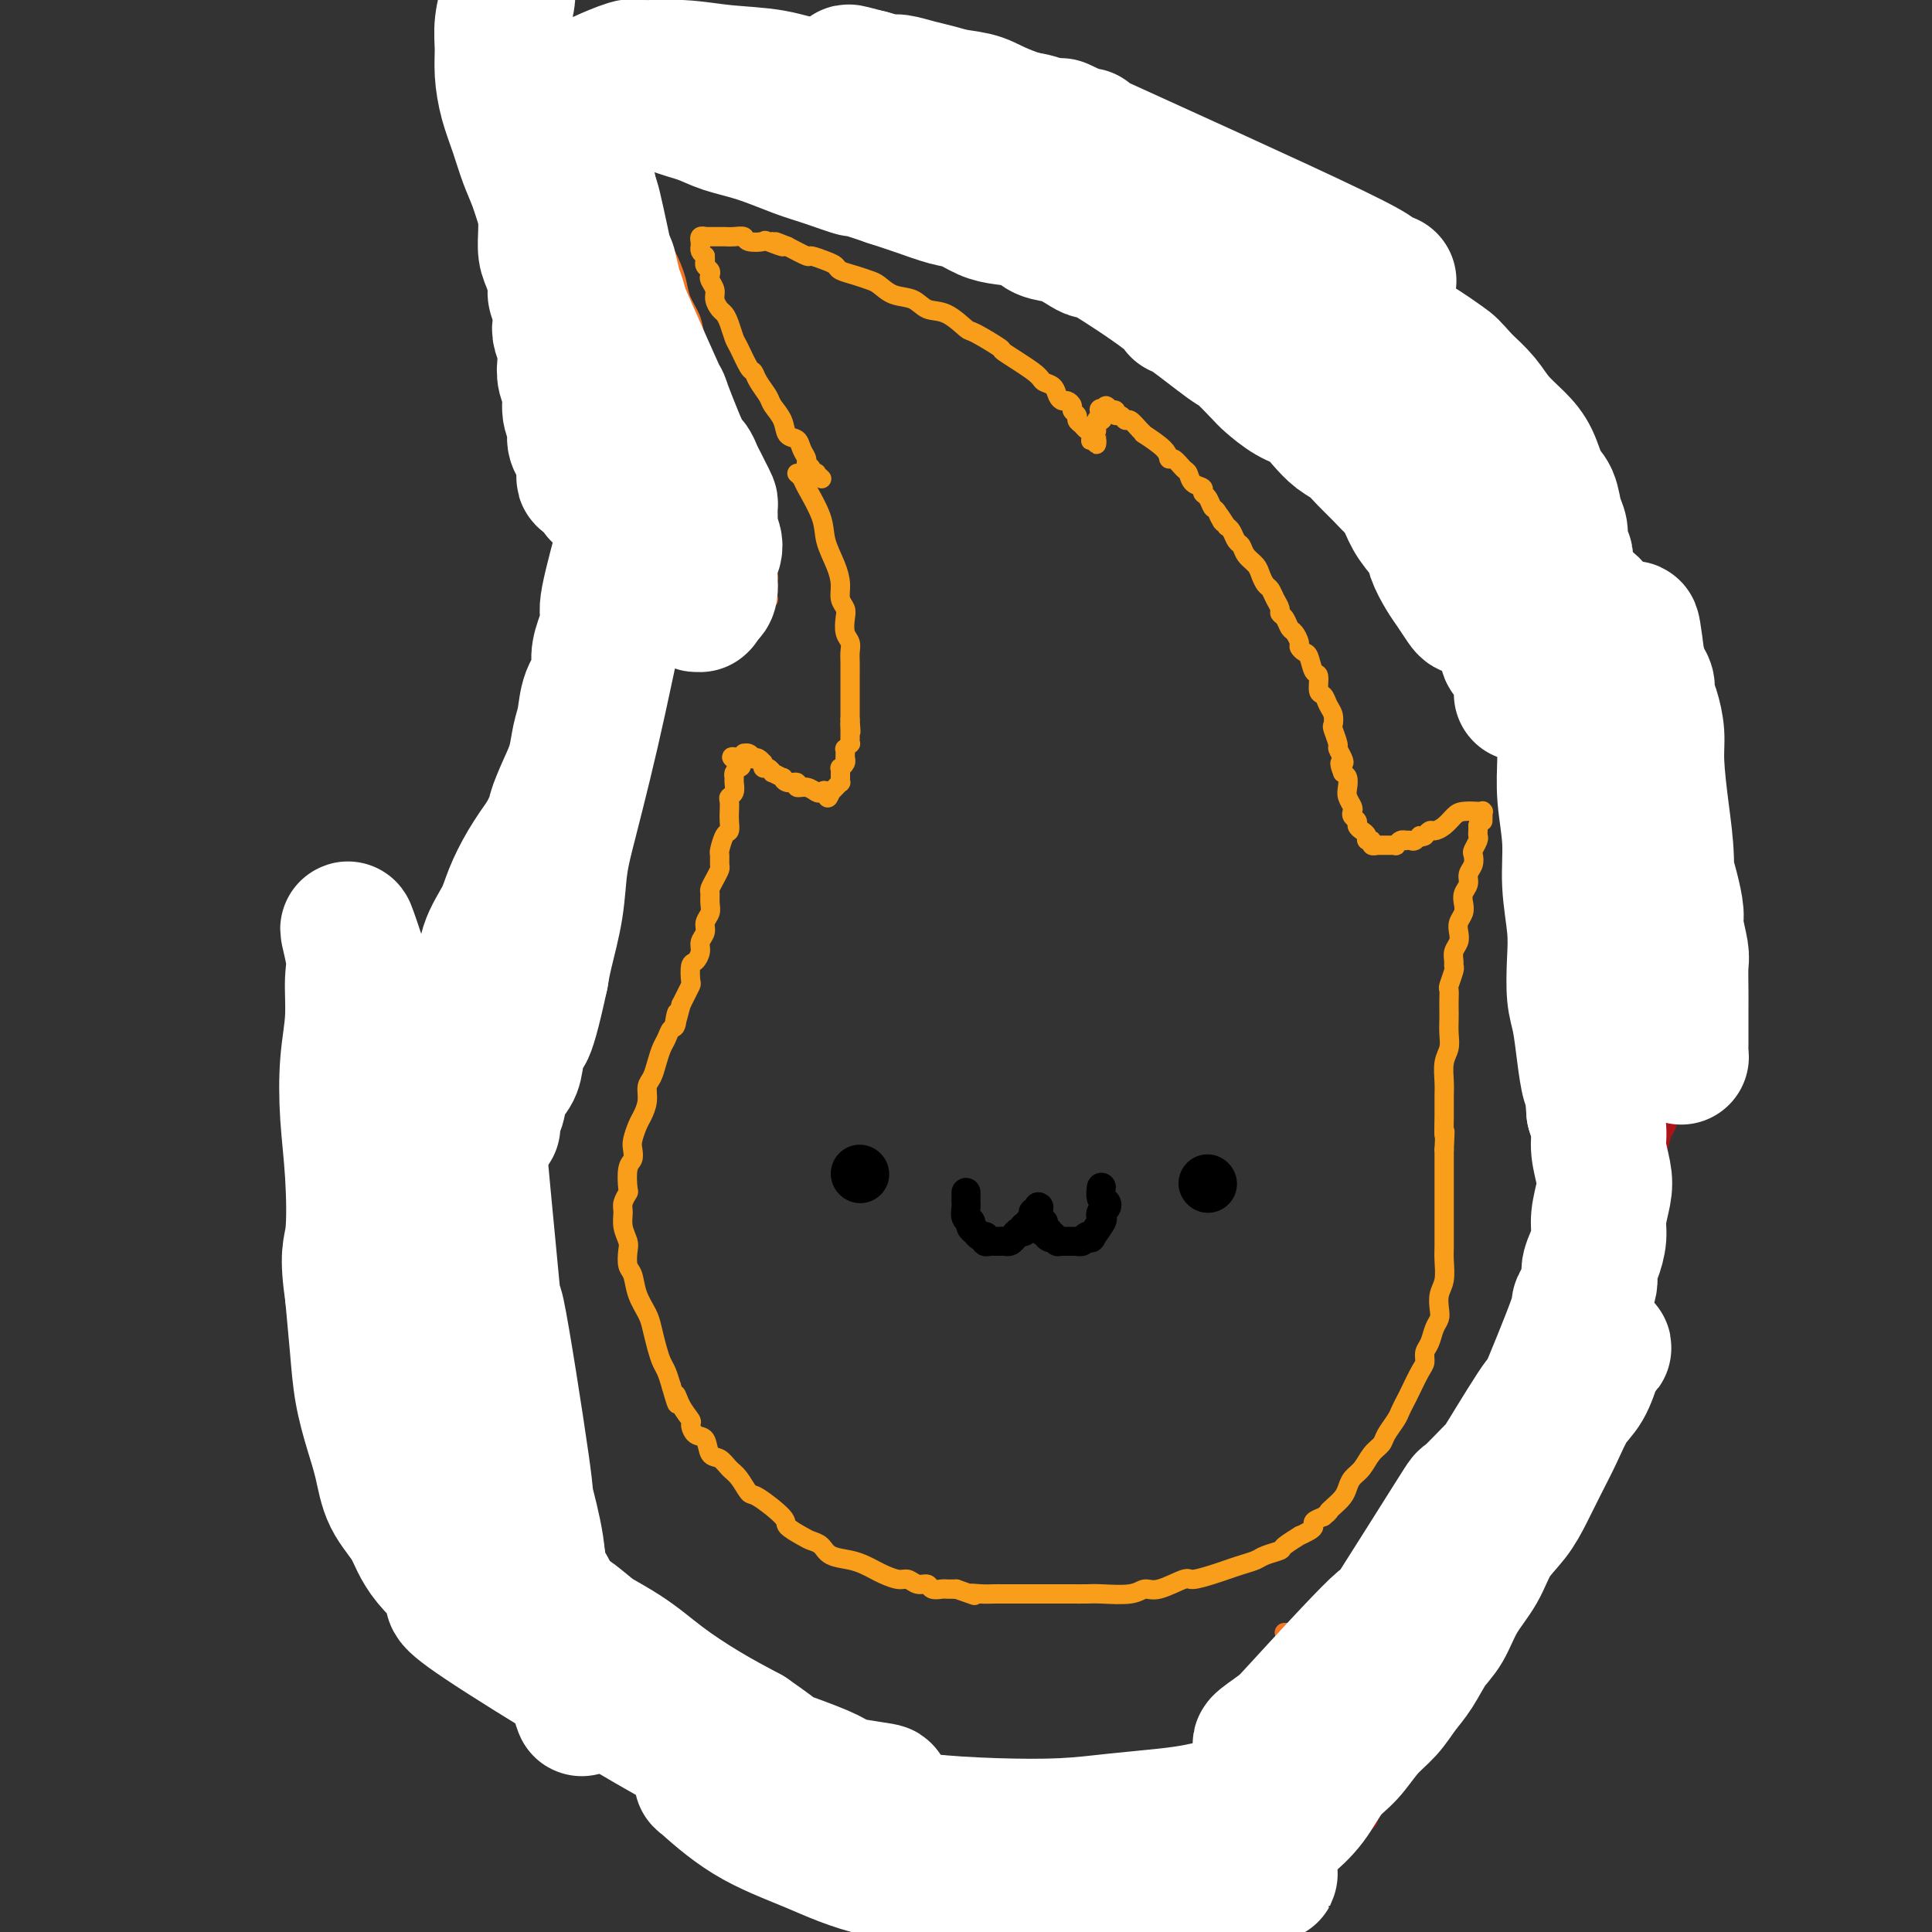 <svg viewBox='0 0 400 400' version='1.1' xmlns='http://www.w3.org/2000/svg' xmlns:xlink='http://www.w3.org/1999/xlink'><rect x="0" y="0" width="400" height="400" fill="#333333" stroke="none"/><g fill='none' stroke='#F99E1B' stroke-width='4' stroke-linecap='round' stroke-linejoin='round'><path d='M165,98c0.396,0.347 0.792,0.693 1,1c0.208,0.307 0.228,0.574 1,2c0.772,1.426 2.297,4.010 3,6c0.703,1.990 0.584,3.387 1,5c0.416,1.613 1.366,3.442 2,5c0.634,1.558 0.954,2.844 1,4c0.046,1.156 -0.180,2.182 0,3c0.180,0.818 0.766,1.426 1,2c0.234,0.574 0.115,1.112 0,2c-0.115,0.888 -0.227,2.125 0,3c0.227,0.875 0.793,1.389 1,2c0.207,0.611 0.055,1.318 0,2c-0.055,0.682 -0.015,1.338 0,2c0.015,0.662 0.004,1.328 0,2c-0.004,0.672 -0.001,1.350 0,2c0.001,0.650 0.000,1.274 0,2c-0.000,0.726 -0.000,1.555 0,2c0.000,0.445 0.000,0.504 0,1c-0.000,0.496 -0.000,1.427 0,2c0.000,0.573 0.000,0.786 0,1'/><path d='M176,149c0.309,4.511 0.083,1.787 0,1c-0.083,-0.787 -0.021,0.362 0,1c0.021,0.638 0.002,0.763 0,1c-0.002,0.237 0.014,0.585 0,1c-0.014,0.415 -0.056,0.899 0,1c0.056,0.101 0.211,-0.179 0,0c-0.211,0.179 -0.789,0.819 -1,1c-0.211,0.181 -0.057,-0.096 0,0c0.057,0.096 0.016,0.564 0,1c-0.016,0.436 -0.008,0.839 0,1c0.008,0.161 0.016,0.081 0,0c-0.016,-0.081 -0.057,-0.161 0,0c0.057,0.161 0.211,0.564 0,1c-0.211,0.436 -0.789,0.905 -1,1c-0.211,0.095 -0.057,-0.185 0,0c0.057,0.185 0.015,0.833 0,1c-0.015,0.167 -0.004,-0.147 0,0c0.004,0.147 0.002,0.757 0,1c-0.002,0.243 -0.003,0.121 0,0c0.003,-0.121 0.012,-0.240 0,0c-0.012,0.240 -0.044,0.837 0,1c0.044,0.163 0.166,-0.110 0,0c-0.166,0.110 -0.619,0.603 -1,1c-0.381,0.397 -0.691,0.699 -1,1'/><path d='M172,164c-0.795,2.325 -0.781,0.638 -1,0c-0.219,-0.638 -0.670,-0.228 -1,0c-0.330,0.228 -0.540,0.272 -1,0c-0.460,-0.272 -1.171,-0.862 -2,-1c-0.829,-0.138 -1.775,0.174 -2,0c-0.225,-0.174 0.272,-0.835 0,-1c-0.272,-0.165 -1.312,0.167 -2,0c-0.688,-0.167 -1.024,-0.833 -1,-1c0.024,-0.167 0.409,0.167 0,0c-0.409,-0.167 -1.612,-0.833 -2,-1c-0.388,-0.167 0.039,0.165 0,0c-0.039,-0.165 -0.546,-0.828 -1,-1c-0.454,-0.172 -0.856,0.146 -1,0c-0.144,-0.146 -0.028,-0.757 0,-1c0.028,-0.243 -0.030,-0.117 0,0c0.030,0.117 0.149,0.224 0,0c-0.149,-0.224 -0.566,-0.778 -1,-1c-0.434,-0.222 -0.886,-0.113 -1,0c-0.114,0.113 0.110,0.229 0,0c-0.110,-0.229 -0.555,-0.804 -1,-1c-0.445,-0.196 -0.889,-0.014 -1,0c-0.111,0.014 0.111,-0.139 0,0c-0.111,0.139 -0.556,0.569 -1,1'/><path d='M153,157c-2.956,-0.905 -0.845,0.334 0,1c0.845,0.666 0.424,0.760 0,1c-0.424,0.240 -0.849,0.628 -1,1c-0.151,0.372 -0.026,0.729 0,1c0.026,0.271 -0.045,0.457 0,1c0.045,0.543 0.208,1.443 0,2c-0.208,0.557 -0.787,0.769 -1,1c-0.213,0.231 -0.060,0.479 0,1c0.060,0.521 0.026,1.313 0,2c-0.026,0.687 -0.045,1.268 0,2c0.045,0.732 0.156,1.615 0,2c-0.156,0.385 -0.577,0.274 -1,1c-0.423,0.726 -0.848,2.291 -1,3c-0.152,0.709 -0.030,0.561 0,1c0.030,0.439 -0.030,1.465 0,2c0.030,0.535 0.151,0.580 0,1c-0.151,0.420 -0.575,1.215 -1,2c-0.425,0.785 -0.850,1.561 -1,2c-0.150,0.439 -0.025,0.540 0,1c0.025,0.460 -0.050,1.278 0,2c0.050,0.722 0.224,1.348 0,2c-0.224,0.652 -0.847,1.331 -1,2c-0.153,0.669 0.166,1.329 0,2c-0.166,0.671 -0.815,1.353 -1,2c-0.185,0.647 0.095,1.258 0,2c-0.095,0.742 -0.564,1.616 -1,2c-0.436,0.384 -0.838,0.277 -1,1c-0.162,0.723 -0.085,2.276 0,3c0.085,0.724 0.177,0.618 0,1c-0.177,0.382 -0.622,1.252 -1,2c-0.378,0.748 -0.689,1.374 -1,2'/><path d='M141,208c-2.096,8.231 -1.335,3.307 -1,2c0.335,-1.307 0.244,1.003 0,2c-0.244,0.997 -0.643,0.680 -1,1c-0.357,0.320 -0.674,1.278 -1,2c-0.326,0.722 -0.661,1.207 -1,2c-0.339,0.793 -0.682,1.893 -1,3c-0.318,1.107 -0.610,2.221 -1,3c-0.390,0.779 -0.879,1.224 -1,2c-0.121,0.776 0.125,1.884 0,3c-0.125,1.116 -0.621,2.239 -1,3c-0.379,0.761 -0.641,1.160 -1,2c-0.359,0.840 -0.814,2.120 -1,3c-0.186,0.880 -0.101,1.358 0,2c0.101,0.642 0.219,1.446 0,2c-0.219,0.554 -0.777,0.858 -1,2c-0.223,1.142 -0.113,3.124 0,4c0.113,0.876 0.230,0.647 0,1c-0.230,0.353 -0.808,1.287 -1,2c-0.192,0.713 0.000,1.206 0,2c-0.000,0.794 -0.193,1.888 0,3c0.193,1.112 0.772,2.243 1,3c0.228,0.757 0.106,1.140 0,2c-0.106,0.860 -0.197,2.196 0,3c0.197,0.804 0.683,1.075 1,2c0.317,0.925 0.466,2.503 1,4c0.534,1.497 1.452,2.914 2,4c0.548,1.086 0.724,1.841 1,3c0.276,1.159 0.651,2.723 1,4c0.349,1.277 0.671,2.267 1,3c0.329,0.733 0.665,1.209 1,2c0.335,0.791 0.667,1.895 1,3'/><path d='M139,287c1.746,6.257 1.111,2.899 1,2c-0.111,-0.899 0.303,0.660 1,2c0.697,1.340 1.677,2.461 2,3c0.323,0.539 -0.013,0.497 0,1c0.013,0.503 0.374,1.553 1,2c0.626,0.447 1.518,0.292 2,1c0.482,0.708 0.553,2.278 1,3c0.447,0.722 1.271,0.596 2,1c0.729,0.404 1.363,1.337 2,2c0.637,0.663 1.278,1.055 2,2c0.722,0.945 1.524,2.442 2,3c0.476,0.558 0.627,0.177 2,1c1.373,0.823 3.968,2.849 5,4c1.032,1.151 0.501,1.425 1,2c0.499,0.575 2.027,1.449 3,2c0.973,0.551 1.391,0.777 2,1c0.609,0.223 1.409,0.441 2,1c0.591,0.559 0.972,1.459 2,2c1.028,0.541 2.702,0.723 4,1c1.298,0.277 2.221,0.647 3,1c0.779,0.353 1.416,0.687 2,1c0.584,0.313 1.116,0.605 2,1c0.884,0.395 2.120,0.894 3,1c0.880,0.106 1.406,-0.182 2,0c0.594,0.182 1.258,0.833 2,1c0.742,0.167 1.564,-0.151 2,0c0.436,0.151 0.488,0.773 1,1c0.512,0.227 1.484,0.061 2,0c0.516,-0.061 0.576,-0.017 1,0c0.424,0.017 1.212,0.009 2,0'/><path d='M198,329c5.554,1.928 3.440,1.249 3,1c-0.440,-0.249 0.793,-0.067 2,0c1.207,0.067 2.387,0.018 3,0c0.613,-0.018 0.657,-0.005 1,0c0.343,0.005 0.984,0.001 2,0c1.016,-0.001 2.408,-0.000 3,0c0.592,0.000 0.384,0.000 1,0c0.616,-0.000 2.056,0.000 3,0c0.944,-0.000 1.394,-0.000 2,0c0.606,0.000 1.370,0.001 2,0c0.630,-0.001 1.127,-0.005 2,0c0.873,0.005 2.121,0.017 3,0c0.879,-0.017 1.388,-0.065 3,0c1.612,0.065 4.327,0.243 6,0c1.673,-0.243 2.303,-0.905 3,-1c0.697,-0.095 1.460,0.378 3,0c1.540,-0.378 3.857,-1.607 5,-2c1.143,-0.393 1.111,0.049 2,0c0.889,-0.049 2.698,-0.590 4,-1c1.302,-0.410 2.097,-0.687 3,-1c0.903,-0.313 1.913,-0.660 3,-1c1.087,-0.340 2.250,-0.673 3,-1c0.750,-0.327 1.085,-0.647 2,-1c0.915,-0.353 2.409,-0.739 3,-1c0.591,-0.261 0.278,-0.399 1,-1c0.722,-0.601 2.479,-1.667 3,-2c0.521,-0.333 -0.195,0.065 0,0c0.195,-0.065 1.300,-0.595 2,-1c0.700,-0.405 0.996,-0.686 1,-1c0.004,-0.314 -0.285,-0.661 0,-1c0.285,-0.339 1.142,-0.669 2,-1'/><path d='M274,314c1.587,-1.274 1.054,-0.961 1,-1c-0.054,-0.039 0.370,-0.432 1,-1c0.630,-0.568 1.467,-1.311 2,-2c0.533,-0.689 0.763,-1.326 1,-2c0.237,-0.674 0.482,-1.387 1,-2c0.518,-0.613 1.308,-1.127 2,-2c0.692,-0.873 1.284,-2.107 2,-3c0.716,-0.893 1.554,-1.447 2,-2c0.446,-0.553 0.500,-1.105 1,-2c0.500,-0.895 1.447,-2.134 2,-3c0.553,-0.866 0.712,-1.358 1,-2c0.288,-0.642 0.703,-1.432 1,-2c0.297,-0.568 0.475,-0.914 1,-2c0.525,-1.086 1.397,-2.914 2,-4c0.603,-1.086 0.936,-1.432 1,-2c0.064,-0.568 -0.140,-1.359 0,-2c0.140,-0.641 0.625,-1.134 1,-2c0.375,-0.866 0.640,-2.107 1,-3c0.360,-0.893 0.814,-1.440 1,-2c0.186,-0.560 0.102,-1.135 0,-2c-0.102,-0.865 -0.224,-2.020 0,-3c0.224,-0.980 0.792,-1.783 1,-3c0.208,-1.217 0.056,-2.846 0,-4c-0.056,-1.154 -0.015,-1.831 0,-3c0.015,-1.169 0.004,-2.830 0,-4c-0.004,-1.170 -0.001,-1.849 0,-3c0.001,-1.151 0.000,-2.772 0,-4c-0.000,-1.228 -0.000,-2.061 0,-3c0.000,-0.939 0.000,-1.982 0,-3c-0.000,-1.018 -0.000,-2.009 0,-3'/><path d='M299,238c0.309,-6.217 0.082,-3.258 0,-3c-0.082,0.258 -0.018,-2.185 0,-4c0.018,-1.815 -0.009,-3.003 0,-4c0.009,-0.997 0.055,-1.804 0,-3c-0.055,-1.196 -0.211,-2.782 0,-4c0.211,-1.218 0.788,-2.069 1,-3c0.212,-0.931 0.057,-1.941 0,-3c-0.057,-1.059 -0.016,-2.165 0,-3c0.016,-0.835 0.008,-1.397 0,-2c-0.008,-0.603 -0.016,-1.247 0,-2c0.016,-0.753 0.057,-1.616 0,-2c-0.057,-0.384 -0.212,-0.291 0,-1c0.212,-0.709 0.793,-2.220 1,-3c0.207,-0.780 0.042,-0.828 0,-1c-0.042,-0.172 0.040,-0.469 0,-1c-0.040,-0.531 -0.203,-1.297 0,-2c0.203,-0.703 0.773,-1.343 1,-2c0.227,-0.657 0.112,-1.331 0,-2c-0.112,-0.669 -0.222,-1.334 0,-2c0.222,-0.666 0.777,-1.333 1,-2c0.223,-0.667 0.116,-1.333 0,-2c-0.116,-0.667 -0.241,-1.334 0,-2c0.241,-0.666 0.848,-1.329 1,-2c0.152,-0.671 -0.152,-1.349 0,-2c0.152,-0.651 0.759,-1.274 1,-2c0.241,-0.726 0.117,-1.557 0,-2c-0.117,-0.443 -0.228,-0.500 0,-1c0.228,-0.500 0.793,-1.443 1,-2c0.207,-0.557 0.056,-0.727 0,-1c-0.056,-0.273 -0.016,-0.649 0,-1c0.016,-0.351 0.008,-0.675 0,-1'/><path d='M306,171c1.155,-5.267 1.041,-1.933 1,-1c-0.041,0.933 -0.010,-0.535 0,-1c0.010,-0.465 -0.002,0.071 0,0c0.002,-0.071 0.017,-0.751 0,-1c-0.017,-0.249 -0.067,-0.067 0,0c0.067,0.067 0.250,0.020 0,0c-0.250,-0.020 -0.934,-0.013 -1,0c-0.066,0.013 0.487,0.032 0,0c-0.487,-0.032 -2.014,-0.115 -3,0c-0.986,0.115 -1.431,0.427 -2,1c-0.569,0.573 -1.263,1.408 -2,2c-0.737,0.592 -1.517,0.942 -2,1c-0.483,0.058 -0.668,-0.177 -1,0c-0.332,0.177 -0.809,0.765 -1,1c-0.191,0.235 -0.095,0.118 0,0'/><path d='M295,173c-1.415,0.713 -0.953,-0.005 -1,0c-0.047,0.005 -0.604,0.732 -1,1c-0.396,0.268 -0.632,0.075 -1,0c-0.368,-0.075 -0.868,-0.034 -1,0c-0.132,0.034 0.105,0.062 0,0c-0.105,-0.062 -0.552,-0.213 -1,0c-0.448,0.213 -0.899,0.789 -1,1c-0.101,0.211 0.146,0.056 0,0c-0.146,-0.056 -0.684,-0.014 -1,0c-0.316,0.014 -0.409,-0.000 -1,0c-0.591,0.000 -1.679,0.015 -2,0c-0.321,-0.015 0.125,-0.060 0,0c-0.125,0.060 -0.821,0.223 -1,0c-0.179,-0.223 0.158,-0.833 0,-1c-0.158,-0.167 -0.812,0.110 -1,0c-0.188,-0.110 0.089,-0.607 0,-1c-0.089,-0.393 -0.546,-0.683 -1,-1c-0.454,-0.317 -0.905,-0.661 -1,-1c-0.095,-0.339 0.167,-0.671 0,-1c-0.167,-0.329 -0.763,-0.654 -1,-1c-0.237,-0.346 -0.115,-0.712 0,-1c0.115,-0.288 0.224,-0.497 0,-1c-0.224,-0.503 -0.782,-1.300 -1,-2c-0.218,-0.700 -0.097,-1.304 0,-2c0.097,-0.696 0.171,-1.485 0,-2c-0.171,-0.515 -0.585,-0.758 -1,-1'/><path d='M278,160c-1.100,-2.744 -0.351,-2.105 0,-2c0.351,0.105 0.304,-0.324 0,-1c-0.304,-0.676 -0.865,-1.599 -1,-2c-0.135,-0.401 0.157,-0.281 0,-1c-0.157,-0.719 -0.763,-2.277 -1,-3c-0.237,-0.723 -0.106,-0.611 0,-1c0.106,-0.389 0.187,-1.278 0,-2c-0.187,-0.722 -0.641,-1.276 -1,-2c-0.359,-0.724 -0.621,-1.616 -1,-2c-0.379,-0.384 -0.875,-0.260 -1,-1c-0.125,-0.740 0.120,-2.345 0,-3c-0.120,-0.655 -0.606,-0.359 -1,-1c-0.394,-0.641 -0.697,-2.217 -1,-3c-0.303,-0.783 -0.606,-0.772 -1,-1c-0.394,-0.228 -0.879,-0.695 -1,-1c-0.121,-0.305 0.121,-0.449 0,-1c-0.121,-0.551 -0.606,-1.509 -1,-2c-0.394,-0.491 -0.697,-0.516 -1,-1c-0.303,-0.484 -0.606,-1.429 -1,-2c-0.394,-0.571 -0.879,-0.768 -1,-1c-0.121,-0.232 0.122,-0.499 0,-1c-0.122,-0.501 -0.609,-1.236 -1,-2c-0.391,-0.764 -0.686,-1.555 -1,-2c-0.314,-0.445 -0.647,-0.543 -1,-1c-0.353,-0.457 -0.724,-1.273 -1,-2c-0.276,-0.727 -0.455,-1.364 -1,-2c-0.545,-0.636 -1.455,-1.270 -2,-2c-0.545,-0.730 -0.723,-1.557 -1,-2c-0.277,-0.443 -0.651,-0.504 -1,-1c-0.349,-0.496 -0.671,-1.427 -1,-2c-0.329,-0.573 -0.664,-0.786 -1,-1'/><path d='M254,109c-3.118,-4.909 -1.414,-1.682 -1,-1c0.414,0.682 -0.462,-1.179 -1,-2c-0.538,-0.821 -0.739,-0.600 -1,-1c-0.261,-0.400 -0.581,-1.421 -1,-2c-0.419,-0.579 -0.937,-0.717 -1,-1c-0.063,-0.283 0.331,-0.711 0,-1c-0.331,-0.289 -1.385,-0.440 -2,-1c-0.615,-0.560 -0.791,-1.527 -1,-2c-0.209,-0.473 -0.449,-0.450 -1,-1c-0.551,-0.550 -1.411,-1.674 -2,-2c-0.589,-0.326 -0.906,0.146 -1,0c-0.094,-0.146 0.035,-0.908 -1,-2c-1.035,-1.092 -3.233,-2.512 -4,-3c-0.767,-0.488 -0.103,-0.044 0,0c0.103,0.044 -0.355,-0.313 -1,-1c-0.645,-0.687 -1.478,-1.704 -2,-2c-0.522,-0.296 -0.732,0.131 -1,0c-0.268,-0.131 -0.593,-0.818 -1,-1c-0.407,-0.182 -0.897,0.143 -1,0c-0.103,-0.143 0.182,-0.754 0,-1c-0.182,-0.246 -0.832,-0.128 -1,0c-0.168,0.128 0.147,0.265 0,0c-0.147,-0.265 -0.756,-0.933 -1,-1c-0.244,-0.067 -0.122,0.466 0,1'/><path d='M229,85c-2.099,-1.081 -1.347,0.217 -1,1c0.347,0.783 0.289,1.050 0,1c-0.289,-0.050 -0.810,-0.416 -1,0c-0.190,0.416 -0.051,1.613 0,2c0.051,0.387 0.013,-0.035 0,0c-0.013,0.035 -0.003,0.528 0,1c0.003,0.472 -0.002,0.925 0,1c0.002,0.075 0.011,-0.227 0,0c-0.011,0.227 -0.041,0.984 0,1c0.041,0.016 0.155,-0.710 0,-1c-0.155,-0.290 -0.577,-0.145 -1,0'/><path d='M226,91c-0.415,0.750 0.048,-0.376 0,-1c-0.048,-0.624 -0.605,-0.744 -1,-1c-0.395,-0.256 -0.627,-0.646 -1,-1c-0.373,-0.354 -0.888,-0.673 -1,-1c-0.112,-0.327 0.177,-0.661 0,-1c-0.177,-0.339 -0.821,-0.681 -1,-1c-0.179,-0.319 0.108,-0.614 0,-1c-0.108,-0.386 -0.610,-0.863 -1,-1c-0.390,-0.137 -0.666,0.065 -1,0c-0.334,-0.065 -0.725,-0.396 -1,-1c-0.275,-0.604 -0.433,-1.479 -1,-2c-0.567,-0.521 -1.543,-0.687 -2,-1c-0.457,-0.313 -0.396,-0.775 -2,-2c-1.604,-1.225 -4.872,-3.215 -6,-4c-1.128,-0.785 -0.115,-0.366 -1,-1c-0.885,-0.634 -3.667,-2.320 -5,-3c-1.333,-0.680 -1.217,-0.352 -2,-1c-0.783,-0.648 -2.465,-2.271 -4,-3c-1.535,-0.729 -2.924,-0.562 -4,-1c-1.076,-0.438 -1.838,-1.479 -3,-2c-1.162,-0.521 -2.725,-0.521 -4,-1c-1.275,-0.479 -2.264,-1.438 -3,-2c-0.736,-0.562 -1.221,-0.728 -2,-1c-0.779,-0.272 -1.852,-0.652 -3,-1c-1.148,-0.348 -2.371,-0.666 -3,-1c-0.629,-0.334 -0.663,-0.683 -1,-1c-0.337,-0.317 -0.977,-0.600 -2,-1c-1.023,-0.400 -2.429,-0.915 -3,-1c-0.571,-0.085 -0.306,0.262 -1,0c-0.694,-0.262 -2.347,-1.131 -4,-2'/><path d='M163,51c-5.153,-2.106 -1.537,-0.372 -1,0c0.537,0.372 -2.005,-0.618 -3,-1c-0.995,-0.382 -0.442,-0.155 -1,0c-0.558,0.155 -2.228,0.238 -3,0c-0.772,-0.238 -0.645,-0.796 -1,-1c-0.355,-0.204 -1.190,-0.055 -2,0c-0.810,0.055 -1.594,0.015 -2,0c-0.406,-0.015 -0.433,-0.004 -1,0c-0.567,0.004 -1.672,-0.000 -2,0c-0.328,0.000 0.122,0.004 0,0c-0.122,-0.004 -0.817,-0.016 -1,0c-0.183,0.016 0.147,0.061 0,0c-0.147,-0.061 -0.771,-0.227 -1,0c-0.229,0.227 -0.062,0.848 0,1c0.062,0.152 0.019,-0.167 0,0c-0.019,0.167 -0.016,0.818 0,1c0.016,0.182 0.043,-0.105 0,0c-0.043,0.105 -0.155,0.601 0,1c0.155,0.399 0.578,0.699 1,1'/><path d='M146,53c0.016,0.797 0.056,0.790 0,1c-0.056,0.210 -0.207,0.637 0,1c0.207,0.363 0.773,0.663 1,1c0.227,0.337 0.116,0.710 0,1c-0.116,0.290 -0.238,0.497 0,1c0.238,0.503 0.837,1.302 1,2c0.163,0.698 -0.111,1.293 0,2c0.111,0.707 0.606,1.524 1,2c0.394,0.476 0.687,0.611 1,1c0.313,0.389 0.648,1.031 1,2c0.352,0.969 0.723,2.265 1,3c0.277,0.735 0.459,0.911 1,2c0.541,1.089 1.439,3.092 2,4c0.561,0.908 0.784,0.721 1,1c0.216,0.279 0.424,1.024 1,2c0.576,0.976 1.520,2.183 2,3c0.480,0.817 0.495,1.244 1,2c0.505,0.756 1.498,1.841 2,3c0.502,1.159 0.512,2.390 1,3c0.488,0.610 1.455,0.597 2,1c0.545,0.403 0.667,1.222 1,2c0.333,0.778 0.878,1.515 1,2c0.122,0.485 -0.179,0.717 0,1c0.179,0.283 0.836,0.615 1,1c0.164,0.385 -0.166,0.821 0,1c0.166,0.179 0.828,0.099 1,0c0.172,-0.099 -0.146,-0.219 0,0c0.146,0.219 0.756,0.777 1,1c0.244,0.223 0.122,0.112 0,0'/></g>
<g fill='none' stroke='#F47623' stroke-width='4' stroke-linecap='round' stroke-linejoin='round'><path d='M266,338c-0.082,-0.000 -0.164,-0.000 0,0c0.164,0.000 0.573,0.001 1,0c0.427,-0.001 0.872,-0.003 1,0c0.128,0.003 -0.060,0.012 0,0c0.060,-0.012 0.368,-0.045 1,0c0.632,0.045 1.586,0.167 2,0c0.414,-0.167 0.287,-0.622 1,-1c0.713,-0.378 2.266,-0.679 3,-1c0.734,-0.321 0.648,-0.663 1,-1c0.352,-0.337 1.140,-0.670 2,-1c0.860,-0.330 1.791,-0.656 2,-1c0.209,-0.344 -0.305,-0.706 0,-1c0.305,-0.294 1.428,-0.520 2,-1c0.572,-0.480 0.594,-1.216 1,-2c0.406,-0.784 1.197,-1.618 2,-2c0.803,-0.382 1.620,-0.313 2,-1c0.380,-0.687 0.324,-2.131 1,-3c0.676,-0.869 2.083,-1.163 3,-2c0.917,-0.837 1.345,-2.215 2,-3c0.655,-0.785 1.537,-0.975 2,-2c0.463,-1.025 0.505,-2.883 1,-4c0.495,-1.117 1.441,-1.493 2,-2c0.559,-0.507 0.731,-1.145 1,-2c0.269,-0.855 0.634,-1.928 1,-3'/><path d='M300,305c1.180,-2.060 1.629,-1.710 2,-2c0.371,-0.290 0.663,-1.218 1,-2c0.337,-0.782 0.720,-1.417 1,-2c0.280,-0.583 0.456,-1.115 1,-2c0.544,-0.885 1.455,-2.123 2,-3c0.545,-0.877 0.723,-1.393 1,-2c0.277,-0.607 0.651,-1.304 1,-2c0.349,-0.696 0.671,-1.391 1,-2c0.329,-0.609 0.665,-1.134 1,-2c0.335,-0.866 0.668,-2.074 1,-3c0.332,-0.926 0.661,-1.569 1,-2c0.339,-0.431 0.687,-0.651 1,-2c0.313,-1.349 0.591,-3.828 1,-5c0.409,-1.172 0.950,-1.037 1,-1c0.050,0.037 -0.390,-0.023 0,-1c0.390,-0.977 1.611,-2.871 2,-4c0.389,-1.129 -0.054,-1.495 0,-2c0.054,-0.505 0.607,-1.150 1,-2c0.393,-0.850 0.627,-1.905 1,-3c0.373,-1.095 0.883,-2.232 1,-3c0.117,-0.768 -0.161,-1.168 0,-2c0.161,-0.832 0.760,-2.095 1,-3c0.240,-0.905 0.121,-1.453 0,-2c-0.121,-0.547 -0.243,-1.094 0,-2c0.243,-0.906 0.850,-2.171 1,-3c0.150,-0.829 -0.156,-1.222 0,-2c0.156,-0.778 0.774,-1.940 1,-3c0.226,-1.060 0.061,-2.016 0,-3c-0.061,-0.984 -0.016,-1.996 0,-3c0.016,-1.004 0.005,-2.001 0,-3c-0.005,-0.999 -0.002,-1.999 0,-3'/><path d='M324,229c0.702,-6.667 -0.544,-3.834 -1,-3c-0.456,0.834 -0.121,-0.331 0,-2c0.121,-1.669 0.028,-3.844 0,-5c-0.028,-1.156 0.007,-1.295 0,-2c-0.007,-0.705 -0.058,-1.977 0,-3c0.058,-1.023 0.226,-1.796 0,-3c-0.226,-1.204 -0.844,-2.840 -1,-4c-0.156,-1.160 0.151,-1.846 0,-3c-0.151,-1.154 -0.758,-2.777 -1,-4c-0.242,-1.223 -0.117,-2.046 0,-3c0.117,-0.954 0.228,-2.038 0,-3c-0.228,-0.962 -0.793,-1.803 -1,-3c-0.207,-1.197 -0.055,-2.751 0,-4c0.055,-1.249 0.015,-2.191 0,-3c-0.015,-0.809 -0.004,-1.483 0,-3c0.004,-1.517 -0.000,-3.877 0,-5c0.000,-1.123 0.004,-1.011 0,-2c-0.004,-0.989 -0.015,-3.080 0,-4c0.015,-0.920 0.057,-0.668 0,-1c-0.057,-0.332 -0.211,-1.249 0,-2c0.211,-0.751 0.788,-1.337 1,-2c0.212,-0.663 0.061,-1.404 0,-2c-0.061,-0.596 -0.030,-1.048 0,-2c0.030,-0.952 0.061,-2.405 0,-3c-0.061,-0.595 -0.213,-0.333 0,-1c0.213,-0.667 0.792,-2.261 1,-3c0.208,-0.739 0.045,-0.621 0,-1c-0.045,-0.379 0.026,-1.256 0,-2c-0.026,-0.744 -0.150,-1.355 0,-2c0.150,-0.645 0.575,-1.322 1,-2'/><path d='M323,147c0.460,-7.152 0.109,-3.031 0,-2c-0.109,1.031 0.023,-1.029 0,-2c-0.023,-0.971 -0.201,-0.852 0,-1c0.201,-0.148 0.782,-0.562 1,-1c0.218,-0.438 0.074,-0.901 0,-1c-0.074,-0.099 -0.080,0.166 0,0c0.080,-0.166 0.244,-0.762 0,-1c-0.244,-0.238 -0.895,-0.116 -1,0c-0.105,0.116 0.335,0.228 0,0c-0.335,-0.228 -1.447,-0.794 -2,-1c-0.553,-0.206 -0.547,-0.051 -1,0c-0.453,0.051 -1.364,-0.001 -2,0c-0.636,0.001 -0.996,0.057 -1,0c-0.004,-0.057 0.349,-0.227 0,0c-0.349,0.227 -1.399,0.849 -2,1c-0.601,0.151 -0.752,-0.171 -1,0c-0.248,0.171 -0.591,0.833 -1,1c-0.409,0.167 -0.883,-0.163 -1,0c-0.117,0.163 0.123,0.817 0,1c-0.123,0.183 -0.610,-0.105 -1,0c-0.390,0.105 -0.683,0.601 -1,1c-0.317,0.399 -0.659,0.699 -1,1'/><path d='M309,143c-1.730,0.773 -0.055,0.204 0,0c0.055,-0.204 -1.509,-0.044 -2,0c-0.491,0.044 0.091,-0.027 0,0c-0.091,0.027 -0.853,0.153 -1,0c-0.147,-0.153 0.323,-0.585 0,-1c-0.323,-0.415 -1.438,-0.814 -2,-1c-0.562,-0.186 -0.571,-0.158 -1,-1c-0.429,-0.842 -1.277,-2.555 -2,-4c-0.723,-1.445 -1.322,-2.623 -2,-4c-0.678,-1.377 -1.435,-2.953 -2,-4c-0.565,-1.047 -0.939,-1.564 -2,-4c-1.061,-2.436 -2.808,-6.791 -4,-9c-1.192,-2.209 -1.829,-2.272 -3,-4c-1.171,-1.728 -2.876,-5.120 -4,-7c-1.124,-1.880 -1.667,-2.247 -2,-3c-0.333,-0.753 -0.456,-1.892 -1,-3c-0.544,-1.108 -1.511,-2.183 -2,-3c-0.489,-0.817 -0.502,-1.374 -1,-2c-0.498,-0.626 -1.483,-1.322 -2,-2c-0.517,-0.678 -0.567,-1.338 -1,-2c-0.433,-0.662 -1.248,-1.326 -2,-2c-0.752,-0.674 -1.440,-1.359 -2,-2c-0.560,-0.641 -0.992,-1.239 -2,-2c-1.008,-0.761 -2.590,-1.685 -4,-3c-1.410,-1.315 -2.646,-3.023 -4,-4c-1.354,-0.977 -2.826,-1.225 -4,-2c-1.174,-0.775 -2.050,-2.079 -3,-3c-0.950,-0.921 -1.975,-1.461 -3,-2'/><path d='M251,69c-4.225,-3.372 -3.786,-2.801 -4,-3c-0.214,-0.199 -1.080,-1.168 -2,-2c-0.920,-0.832 -1.896,-1.529 -3,-2c-1.104,-0.471 -2.338,-0.718 -3,-1c-0.662,-0.282 -0.753,-0.600 -1,-1c-0.247,-0.400 -0.651,-0.881 -1,-1c-0.349,-0.119 -0.642,0.123 -1,0c-0.358,-0.123 -0.779,-0.610 -1,-1c-0.221,-0.390 -0.242,-0.683 -1,-1c-0.758,-0.317 -2.254,-0.658 -3,-1c-0.746,-0.342 -0.743,-0.684 -1,-1c-0.257,-0.316 -0.776,-0.607 -2,-1c-1.224,-0.393 -3.155,-0.889 -4,-1c-0.845,-0.111 -0.604,0.163 -1,0c-0.396,-0.163 -1.429,-0.761 -2,-1c-0.571,-0.239 -0.678,-0.118 -1,0c-0.322,0.118 -0.857,0.233 -1,0c-0.143,-0.233 0.106,-0.815 0,-1c-0.106,-0.185 -0.567,0.027 -1,0c-0.433,-0.027 -0.838,-0.293 -1,0c-0.162,0.293 -0.081,1.147 0,2'/><path d='M217,53c-1.688,-0.215 -0.410,-0.253 0,0c0.410,0.253 -0.050,0.795 0,1c0.050,0.205 0.611,0.071 1,0c0.389,-0.071 0.606,-0.078 0,0c-0.606,0.078 -2.034,0.242 -3,0c-0.966,-0.242 -1.470,-0.891 -2,-1c-0.530,-0.109 -1.087,0.322 -2,0c-0.913,-0.322 -2.183,-1.395 -3,-2c-0.817,-0.605 -1.182,-0.740 -2,-1c-0.818,-0.260 -2.091,-0.646 -3,-1c-0.909,-0.354 -1.455,-0.677 -2,-1c-0.545,-0.323 -1.090,-0.646 -2,-1c-0.910,-0.354 -2.186,-0.738 -3,-1c-0.814,-0.262 -1.167,-0.400 -2,-1c-0.833,-0.600 -2.147,-1.662 -3,-2c-0.853,-0.338 -1.244,0.046 -2,0c-0.756,-0.046 -1.878,-0.523 -3,-1'/><path d='M186,42c-5.554,-2.329 -3.938,-2.651 -4,-3c-0.062,-0.349 -1.800,-0.724 -3,-1c-1.200,-0.276 -1.860,-0.454 -3,-1c-1.140,-0.546 -2.760,-1.460 -4,-2c-1.240,-0.540 -2.099,-0.704 -3,-1c-0.901,-0.296 -1.845,-0.723 -3,-1c-1.155,-0.277 -2.522,-0.404 -4,-1c-1.478,-0.596 -3.067,-1.663 -4,-2c-0.933,-0.337 -1.211,0.054 -2,0c-0.789,-0.054 -2.087,-0.554 -3,-1c-0.913,-0.446 -1.439,-0.837 -2,-1c-0.561,-0.163 -1.157,-0.096 -2,0c-0.843,0.096 -1.931,0.222 -3,0c-1.069,-0.222 -2.117,-0.792 -3,-1c-0.883,-0.208 -1.601,-0.056 -2,0c-0.399,0.056 -0.481,0.014 -1,0c-0.519,-0.014 -1.477,0.000 -2,0c-0.523,-0.000 -0.612,-0.014 -1,0c-0.388,0.014 -1.075,0.057 -2,0c-0.925,-0.057 -2.089,-0.212 -3,0c-0.911,0.212 -1.568,0.792 -2,1c-0.432,0.208 -0.638,0.045 -1,0c-0.362,-0.045 -0.881,0.029 -1,0c-0.119,-0.029 0.160,-0.162 0,0c-0.160,0.162 -0.760,0.618 -1,1c-0.240,0.382 -0.120,0.691 0,1'/><path d='M127,30c-0.530,0.642 0.646,0.749 1,1c0.354,0.251 -0.112,0.648 0,1c0.112,0.352 0.804,0.660 1,1c0.196,0.340 -0.103,0.713 0,1c0.103,0.287 0.609,0.488 1,1c0.391,0.512 0.667,1.337 1,2c0.333,0.663 0.722,1.166 1,2c0.278,0.834 0.446,2.001 1,3c0.554,0.999 1.495,1.831 2,3c0.505,1.169 0.573,2.676 1,4c0.427,1.324 1.213,2.466 2,4c0.787,1.534 1.577,3.461 2,5c0.423,1.539 0.481,2.689 1,4c0.519,1.311 1.501,2.784 2,4c0.499,1.216 0.516,2.174 1,4c0.484,1.826 1.435,4.520 2,6c0.565,1.480 0.742,1.748 1,3c0.258,1.252 0.595,3.490 1,5c0.405,1.510 0.878,2.291 1,3c0.122,0.709 -0.108,1.345 0,2c0.108,0.655 0.553,1.329 1,2c0.447,0.671 0.894,1.338 1,2c0.106,0.662 -0.130,1.319 0,2c0.130,0.681 0.627,1.386 1,2c0.373,0.614 0.622,1.137 1,2c0.378,0.863 0.885,2.066 1,3c0.115,0.934 -0.161,1.598 0,2c0.161,0.402 0.760,0.544 1,1c0.240,0.456 0.120,1.228 0,2'/><path d='M155,107c2.100,6.477 1.351,2.168 1,1c-0.351,-1.168 -0.304,0.804 0,2c0.304,1.196 0.866,1.616 1,2c0.134,0.384 -0.161,0.733 0,1c0.161,0.267 0.779,0.453 1,1c0.221,0.547 0.045,1.456 0,2c-0.045,0.544 0.040,0.723 0,1c-0.040,0.277 -0.207,0.652 0,1c0.207,0.348 0.788,0.671 1,1c0.212,0.329 0.057,0.666 0,1c-0.057,0.334 -0.014,0.664 0,1c0.014,0.336 0.001,0.678 0,1c-0.001,0.322 0.012,0.625 0,1c-0.012,0.375 -0.049,0.822 0,1c0.049,0.178 0.186,0.086 0,0c-0.186,-0.086 -0.693,-0.167 -1,0c-0.307,0.167 -0.414,0.584 -1,1c-0.586,0.416 -1.652,0.833 -2,1c-0.348,0.167 0.022,0.083 0,0c-0.022,-0.083 -0.435,-0.167 -1,0c-0.565,0.167 -1.283,0.583 -2,1'/><path d='M152,127c-1.324,0.775 -1.133,0.211 -1,0c0.133,-0.211 0.208,-0.071 0,0c-0.208,0.071 -0.700,0.071 -1,0c-0.300,-0.071 -0.409,-0.215 -1,0c-0.591,0.215 -1.664,0.789 -2,1c-0.336,0.211 0.065,0.060 0,0c-0.065,-0.060 -0.596,-0.030 -1,0c-0.404,0.030 -0.682,0.061 -1,0c-0.318,-0.061 -0.678,-0.213 -1,0c-0.322,0.213 -0.607,0.792 -1,1c-0.393,0.208 -0.892,0.045 -1,0c-0.108,-0.045 0.177,0.028 0,0c-0.177,-0.028 -0.817,-0.158 -1,0c-0.183,0.158 0.092,0.604 0,1c-0.092,0.396 -0.549,0.743 -1,1c-0.451,0.257 -0.895,0.425 -1,1c-0.105,0.575 0.130,1.558 0,2c-0.130,0.442 -0.626,0.344 -1,1c-0.374,0.656 -0.626,2.066 -1,3c-0.374,0.934 -0.870,1.392 -1,2c-0.130,0.608 0.106,1.365 0,2c-0.106,0.635 -0.553,1.146 -1,2c-0.447,0.854 -0.893,2.049 -1,3c-0.107,0.951 0.126,1.657 0,2c-0.126,0.343 -0.611,0.323 -1,1c-0.389,0.677 -0.683,2.051 -1,3c-0.317,0.949 -0.659,1.475 -1,2'/><path d='M131,155c-1.575,4.070 -1.012,2.243 -1,2c0.012,-0.243 -0.525,1.096 -1,2c-0.475,0.904 -0.887,1.373 -1,2c-0.113,0.627 0.072,1.413 0,2c-0.072,0.587 -0.400,0.975 -1,2c-0.600,1.025 -1.470,2.687 -2,4c-0.530,1.313 -0.719,2.276 -1,3c-0.281,0.724 -0.653,1.210 -1,2c-0.347,0.790 -0.669,1.884 -1,3c-0.331,1.116 -0.670,2.253 -1,3c-0.330,0.747 -0.650,1.104 -1,2c-0.350,0.896 -0.731,2.330 -1,3c-0.269,0.670 -0.425,0.576 -1,3c-0.575,2.424 -1.569,7.365 -2,9c-0.431,1.635 -0.301,-0.037 -1,2c-0.699,2.037 -2.228,7.783 -3,10c-0.772,2.217 -0.788,0.906 -1,1c-0.212,0.094 -0.620,1.592 -1,3c-0.380,1.408 -0.732,2.726 -1,4c-0.268,1.274 -0.453,2.503 -1,4c-0.547,1.497 -1.456,3.261 -2,5c-0.544,1.739 -0.723,3.451 -1,5c-0.277,1.549 -0.651,2.935 -1,4c-0.349,1.065 -0.672,1.810 -1,3c-0.328,1.190 -0.663,2.824 -1,4c-0.337,1.176 -0.678,1.892 -1,3c-0.322,1.108 -0.625,2.606 -1,4c-0.375,1.394 -0.821,2.684 -1,4c-0.179,1.316 -0.089,2.658 0,4'/><path d='M99,257c-1.928,7.505 -1.250,4.267 -1,4c0.250,-0.267 0.070,2.438 0,4c-0.070,1.562 -0.030,1.982 0,3c0.030,1.018 0.049,2.636 0,4c-0.049,1.364 -0.168,2.476 0,4c0.168,1.524 0.621,3.461 1,5c0.379,1.539 0.682,2.681 1,4c0.318,1.319 0.651,2.817 1,4c0.349,1.183 0.713,2.052 1,3c0.287,0.948 0.495,1.975 1,3c0.505,1.025 1.305,2.046 2,3c0.695,0.954 1.286,1.839 2,3c0.714,1.161 1.553,2.598 2,4c0.447,1.402 0.503,2.768 1,4c0.497,1.232 1.436,2.331 2,3c0.564,0.669 0.752,0.909 2,3c1.248,2.091 3.555,6.034 4,7c0.445,0.966 -0.972,-1.047 0,0c0.972,1.047 4.332,5.152 6,7c1.668,1.848 1.644,1.440 2,2c0.356,0.560 1.092,2.089 2,3c0.908,0.911 1.990,1.203 3,2c1.010,0.797 1.950,2.100 3,3c1.050,0.900 2.209,1.396 3,2c0.791,0.604 1.212,1.317 2,2c0.788,0.683 1.943,1.338 3,2c1.057,0.662 2.016,1.332 3,2c0.984,0.668 1.992,1.334 3,2'/><path d='M148,349c4.097,2.660 4.339,1.811 5,2c0.661,0.189 1.739,1.415 3,2c1.261,0.585 2.703,0.528 4,1c1.297,0.472 2.449,1.473 4,2c1.551,0.527 3.500,0.579 5,1c1.500,0.421 2.551,1.212 4,2c1.449,0.788 3.296,1.573 5,2c1.704,0.427 3.265,0.495 5,1c1.735,0.505 3.643,1.445 5,2c1.357,0.555 2.161,0.723 4,1c1.839,0.277 4.712,0.663 6,1c1.288,0.337 0.991,0.623 4,1c3.009,0.377 9.323,0.843 12,1c2.677,0.157 1.716,0.003 2,0c0.284,-0.003 1.811,0.143 5,0c3.189,-0.143 8.039,-0.575 11,-1c2.961,-0.425 4.034,-0.842 5,-1c0.966,-0.158 1.825,-0.056 3,0c1.175,0.056 2.665,0.067 3,0c0.335,-0.067 -0.487,-0.210 0,0c0.487,0.210 2.282,0.774 3,1c0.718,0.226 0.359,0.113 0,0'/></g>
<g fill='none' stroke='#AD1419' stroke-width='4' stroke-linecap='round' stroke-linejoin='round'><path d='M292,356c0.296,-0.602 0.592,-1.204 1,-2c0.408,-0.796 0.928,-1.788 2,-3c1.072,-1.212 2.697,-2.646 4,-4c1.303,-1.354 2.285,-2.627 3,-4c0.715,-1.373 1.164,-2.844 2,-4c0.836,-1.156 2.059,-1.997 3,-3c0.941,-1.003 1.599,-2.170 2,-3c0.401,-0.830 0.544,-1.324 1,-2c0.456,-0.676 1.224,-1.535 2,-2c0.776,-0.465 1.559,-0.537 2,-1c0.441,-0.463 0.541,-1.319 1,-2c0.459,-0.681 1.278,-1.189 2,-2c0.722,-0.811 1.348,-1.927 2,-3c0.652,-1.073 1.330,-2.104 2,-3c0.670,-0.896 1.331,-1.659 2,-3c0.669,-1.341 1.345,-3.261 2,-5c0.655,-1.739 1.290,-3.296 2,-5c0.710,-1.704 1.496,-3.553 2,-5c0.504,-1.447 0.728,-2.490 1,-4c0.272,-1.510 0.594,-3.486 1,-5c0.406,-1.514 0.895,-2.565 1,-4c0.105,-1.435 -0.175,-3.254 0,-5c0.175,-1.746 0.807,-3.418 1,-5c0.193,-1.582 -0.051,-3.073 0,-5c0.051,-1.927 0.398,-4.290 1,-6c0.602,-1.710 1.460,-2.768 2,-4c0.540,-1.232 0.761,-2.639 1,-4c0.239,-1.361 0.497,-2.674 1,-4c0.503,-1.326 1.252,-2.663 2,-4'/><path d='M340,250c2.808,-10.751 1.330,-5.130 1,-4c-0.330,1.130 0.490,-2.232 1,-4c0.510,-1.768 0.710,-1.943 1,-3c0.290,-1.057 0.669,-2.997 1,-4c0.331,-1.003 0.614,-1.069 1,-2c0.386,-0.931 0.874,-2.728 1,-4c0.126,-1.272 -0.111,-2.021 0,-3c0.111,-0.979 0.569,-2.190 1,-3c0.431,-0.810 0.833,-1.220 1,-2c0.167,-0.780 0.097,-1.929 0,-3c-0.097,-1.071 -0.223,-2.065 0,-3c0.223,-0.935 0.793,-1.810 1,-3c0.207,-1.190 0.051,-2.694 0,-3c-0.051,-0.306 0.001,0.587 0,-2c-0.001,-2.587 -0.057,-8.655 0,-11c0.057,-2.345 0.225,-0.966 0,-4c-0.225,-3.034 -0.844,-10.481 -1,-14c-0.156,-3.519 0.150,-3.109 0,-4c-0.150,-0.891 -0.757,-3.081 -1,-5c-0.243,-1.919 -0.121,-3.566 0,-5c0.121,-1.434 0.243,-2.655 0,-4c-0.243,-1.345 -0.851,-2.813 -1,-4c-0.149,-1.187 0.162,-2.091 0,-3c-0.162,-0.909 -0.796,-1.821 -1,-3c-0.204,-1.179 0.022,-2.625 0,-3c-0.022,-0.375 -0.292,0.321 -1,-1c-0.708,-1.321 -1.854,-4.661 -3,-8'/><path d='M341,138c-0.895,-3.633 -0.133,-1.716 0,-2c0.133,-0.284 -0.364,-2.769 -1,-4c-0.636,-1.231 -1.413,-1.208 -2,-2c-0.587,-0.792 -0.984,-2.398 -1,-3c-0.016,-0.602 0.350,-0.198 0,-1c-0.350,-0.802 -1.417,-2.809 -2,-4c-0.583,-1.191 -0.682,-1.565 -1,-2c-0.318,-0.435 -0.854,-0.931 -1,-2c-0.146,-1.069 0.097,-2.711 0,-3c-0.097,-0.289 -0.534,0.774 -1,0c-0.466,-0.774 -0.961,-3.385 -1,-4c-0.039,-0.615 0.379,0.766 0,0c-0.379,-0.766 -1.555,-3.680 -2,-5c-0.445,-1.320 -0.158,-1.048 0,-1c0.158,0.048 0.188,-0.129 0,0c-0.188,0.129 -0.594,0.565 -1,1'/><path d='M328,106c-2.190,-4.777 -1.164,-0.720 -1,1c0.164,1.720 -0.534,1.104 -1,1c-0.466,-0.104 -0.698,0.304 -1,1c-0.302,0.696 -0.672,1.679 -1,2c-0.328,0.321 -0.614,-0.020 -1,0c-0.386,0.020 -0.873,0.400 -1,1c-0.127,0.600 0.106,1.419 0,2c-0.106,0.581 -0.550,0.925 -1,1c-0.450,0.075 -0.904,-0.120 -1,0c-0.096,0.120 0.166,0.554 0,1c-0.166,0.446 -0.761,0.904 -1,1c-0.239,0.096 -0.120,-0.171 0,0c0.120,0.171 0.243,0.778 0,1c-0.243,0.222 -0.852,0.057 -1,0c-0.148,-0.057 0.165,-0.006 0,0c-0.165,0.006 -0.806,-0.032 -1,0c-0.194,0.032 0.060,0.134 0,0c-0.060,-0.134 -0.435,-0.503 -1,-1c-0.565,-0.497 -1.321,-1.123 -2,-2c-0.679,-0.877 -1.281,-2.006 -2,-3c-0.719,-0.994 -1.555,-1.855 -2,-3c-0.445,-1.145 -0.501,-2.575 -1,-4c-0.499,-1.425 -1.442,-2.845 -2,-4c-0.558,-1.155 -0.731,-2.044 -1,-3c-0.269,-0.956 -0.635,-1.978 -1,-3'/><path d='M305,95c-1.208,-2.702 -1.728,-2.457 -2,-3c-0.272,-0.543 -0.297,-1.872 -1,-3c-0.703,-1.128 -2.084,-2.053 -3,-3c-0.916,-0.947 -1.366,-1.915 -2,-3c-0.634,-1.085 -1.453,-2.288 -2,-3c-0.547,-0.712 -0.823,-0.934 -2,-2c-1.177,-1.066 -3.257,-2.977 -4,-4c-0.743,-1.023 -0.150,-1.159 -1,-2c-0.850,-0.841 -3.143,-2.387 -5,-4c-1.857,-1.613 -3.278,-3.292 -4,-4c-0.722,-0.708 -0.746,-0.444 -7,-5c-6.254,-4.556 -18.738,-13.933 -22,-17c-3.262,-3.067 2.699,0.174 -3,-2c-5.699,-2.174 -23.057,-9.764 -31,-13c-7.943,-3.236 -6.472,-2.118 -5,-1'/><path d='M211,26c-7.798,-2.884 -7.793,-2.094 -9,-2c-1.207,0.094 -3.626,-0.508 -5,-1c-1.374,-0.492 -1.704,-0.874 -2,-1c-0.296,-0.126 -0.559,0.004 -1,0c-0.441,-0.004 -1.060,-0.141 -1,0c0.060,0.141 0.798,0.560 1,1c0.202,0.440 -0.131,0.901 0,1c0.131,0.099 0.728,-0.166 1,0c0.272,0.166 0.221,0.762 0,1c-0.221,0.238 -0.610,0.119 -1,0'/><path d='M194,25c-0.767,0.596 -2.684,0.588 -5,0c-2.316,-0.588 -5.030,-1.754 -6,-2c-0.970,-0.246 -0.195,0.429 -2,0c-1.805,-0.429 -6.190,-1.961 -10,-3c-3.810,-1.039 -7.044,-1.585 -9,-2c-1.956,-0.415 -2.635,-0.699 -4,-1c-1.365,-0.301 -3.416,-0.621 -5,-1c-1.584,-0.379 -2.703,-0.819 -4,-1c-1.297,-0.181 -2.773,-0.105 -4,0c-1.227,0.105 -2.203,0.239 -3,0c-0.797,-0.239 -1.413,-0.850 -2,-1c-0.587,-0.150 -1.146,0.160 -3,0c-1.854,-0.160 -5.004,-0.789 -6,-1c-0.996,-0.211 0.163,-0.005 -2,0c-2.163,0.005 -7.648,-0.191 -10,0c-2.352,0.191 -1.572,0.769 -2,1c-0.428,0.231 -2.066,0.115 -3,0c-0.934,-0.115 -1.164,-0.228 -2,0c-0.836,0.228 -2.276,0.796 -3,1c-0.724,0.204 -0.730,0.044 -1,0c-0.270,-0.044 -0.803,0.027 -1,0c-0.197,-0.027 -0.056,-0.150 0,0c0.056,0.150 0.028,0.575 0,1'/><path d='M107,16c-3.940,0.638 -1.788,0.733 -1,1c0.788,0.267 0.214,0.704 0,1c-0.214,0.296 -0.067,0.449 0,1c0.067,0.551 0.056,1.498 0,2c-0.056,0.502 -0.156,0.559 0,1c0.156,0.441 0.567,1.268 1,2c0.433,0.732 0.890,1.370 1,2c0.110,0.630 -0.125,1.250 0,2c0.125,0.750 0.609,1.628 1,3c0.391,1.372 0.690,3.237 1,4c0.310,0.763 0.631,0.425 1,1c0.369,0.575 0.786,2.062 1,3c0.214,0.938 0.227,1.325 1,4c0.773,2.675 2.308,7.636 3,10c0.692,2.364 0.541,2.131 0,1c-0.541,-1.131 -1.472,-3.161 0,1c1.472,4.161 5.346,14.515 7,19c1.654,4.485 1.088,3.103 1,3c-0.088,-0.103 0.302,1.072 1,2c0.698,0.928 1.702,1.610 2,2c0.298,0.390 -0.112,0.490 0,1c0.112,0.510 0.746,1.432 1,2c0.254,0.568 0.127,0.784 0,1'/><path d='M128,85c3.565,9.782 1.476,2.738 1,1c-0.476,-1.738 0.661,1.830 1,3c0.339,1.170 -0.121,-0.056 0,0c0.121,0.056 0.821,1.396 1,2c0.179,0.604 -0.163,0.471 0,1c0.163,0.529 0.832,1.719 1,2c0.168,0.281 -0.165,-0.346 0,0c0.165,0.346 0.828,1.665 1,2c0.172,0.335 -0.147,-0.312 0,0c0.147,0.312 0.758,1.585 1,2c0.242,0.415 0.114,-0.028 0,0c-0.114,0.028 -0.213,0.528 0,1c0.213,0.472 0.738,0.915 1,1c0.262,0.085 0.262,-0.188 0,0c-0.262,0.188 -0.787,0.838 -1,1c-0.213,0.162 -0.115,-0.164 0,0c0.115,0.164 0.247,0.817 0,1c-0.247,0.183 -0.874,-0.105 -1,0c-0.126,0.105 0.250,0.601 0,1c-0.250,0.399 -1.125,0.699 -2,1'/><path d='M131,104c-0.626,1.238 -0.693,1.834 -1,2c-0.307,0.166 -0.856,-0.096 -1,0c-0.144,0.096 0.116,0.551 0,1c-0.116,0.449 -0.608,0.893 -1,1c-0.392,0.107 -0.682,-0.123 -1,0c-0.318,0.123 -0.662,0.600 -1,1c-0.338,0.400 -0.668,0.723 -1,1c-0.332,0.277 -0.665,0.507 -1,1c-0.335,0.493 -0.672,1.247 -1,2c-0.328,0.753 -0.647,1.504 -1,2c-0.353,0.496 -0.741,0.737 -1,1c-0.259,0.263 -0.390,0.550 -1,3c-0.610,2.450 -1.701,7.064 -2,8c-0.299,0.936 0.193,-1.807 -1,2c-1.193,3.807 -4.073,14.163 -5,18c-0.927,3.837 0.098,1.156 0,1c-0.098,-0.156 -1.321,2.212 -2,4c-0.679,1.788 -0.815,2.996 -1,4c-0.185,1.004 -0.421,1.804 -1,3c-0.579,1.196 -1.502,2.787 -2,4c-0.498,1.213 -0.570,2.046 -1,3c-0.430,0.954 -1.218,2.029 -2,3c-0.782,0.971 -1.557,1.838 -2,3c-0.443,1.162 -0.555,2.618 -1,4c-0.445,1.382 -1.222,2.691 -2,4'/><path d='M98,180c-3.694,10.618 -1.427,5.164 -1,4c0.427,-1.164 -0.984,1.963 -2,4c-1.016,2.037 -1.638,2.983 -2,4c-0.362,1.017 -0.466,2.105 -1,3c-0.534,0.895 -1.499,1.597 -2,3c-0.501,1.403 -0.539,3.506 -1,5c-0.461,1.494 -1.347,2.377 -2,4c-0.653,1.623 -1.075,3.986 -2,6c-0.925,2.014 -2.355,3.680 -3,5c-0.645,1.320 -0.507,2.296 -1,4c-0.493,1.704 -1.619,4.138 -2,5c-0.381,0.862 -0.017,0.153 -1,5c-0.983,4.847 -3.312,15.249 -4,18c-0.688,2.751 0.265,-2.149 0,2c-0.265,4.149 -1.747,17.347 -2,23c-0.253,5.653 0.724,3.761 1,4c0.276,0.239 -0.148,2.608 0,4c0.148,1.392 0.869,1.807 1,3c0.131,1.193 -0.328,3.165 0,5c0.328,1.835 1.442,3.532 2,5c0.558,1.468 0.561,2.706 1,4c0.439,1.294 1.314,2.645 2,4c0.686,1.355 1.184,2.714 2,4c0.816,1.286 1.950,2.500 3,4c1.050,1.500 2.014,3.286 3,5c0.986,1.714 1.993,3.357 3,5'/><path d='M90,322c2.526,3.862 2.341,2.517 3,3c0.659,0.483 2.161,2.793 3,4c0.839,1.207 1.014,1.312 2,2c0.986,0.688 2.781,1.958 4,3c1.219,1.042 1.861,1.856 3,3c1.139,1.144 2.773,2.617 4,4c1.227,1.383 2.046,2.676 3,4c0.954,1.324 2.044,2.680 3,4c0.956,1.320 1.777,2.603 3,4c1.223,1.397 2.846,2.907 4,4c1.154,1.093 1.839,1.769 3,3c1.161,1.231 2.798,3.018 4,4c1.202,0.982 1.970,1.157 3,2c1.030,0.843 2.323,2.352 3,3c0.677,0.648 0.740,0.436 3,2c2.260,1.564 6.719,4.906 8,6c1.281,1.094 -0.615,-0.059 2,1c2.615,1.059 9.743,4.329 13,6c3.257,1.671 2.645,1.743 3,2c0.355,0.257 1.676,0.697 3,1c1.324,0.303 2.650,0.467 4,1c1.350,0.533 2.723,1.434 4,2c1.277,0.566 2.458,0.795 4,1c1.542,0.205 3.444,0.385 5,1c1.556,0.615 2.765,1.666 4,2c1.235,0.334 2.496,-0.047 4,0c1.504,0.047 3.252,0.524 5,1'/><path d='M197,395c4.357,1.017 4.250,1.058 5,1c0.750,-0.058 2.356,-0.216 4,0c1.644,0.216 3.326,0.806 5,1c1.674,0.194 3.339,-0.007 5,0c1.661,0.007 3.319,0.223 5,0c1.681,-0.223 3.385,-0.886 6,-1c2.615,-0.114 6.139,0.319 9,0c2.861,-0.319 5.057,-1.391 7,-2c1.943,-0.609 3.631,-0.756 5,-1c1.369,-0.244 2.418,-0.585 4,-1c1.582,-0.415 3.697,-0.905 5,-1c1.303,-0.095 1.795,0.204 4,-1c2.205,-1.204 6.121,-3.909 8,-5c1.879,-1.091 1.719,-0.566 4,-2c2.281,-1.434 7.003,-4.828 9,-6c1.997,-1.172 1.268,-0.123 1,0c-0.268,0.123 -0.077,-0.679 0,-1c0.077,-0.321 0.038,-0.160 0,0'/></g>
<g fill='none' stroke='#000000' stroke-width='6' stroke-linecap='round' stroke-linejoin='round'><path d='M177,243c0.000,0.000 0.100,0.100 0.1,0.1'/></g>
<g fill='none' stroke='#000000' stroke-width='12' stroke-linecap='round' stroke-linejoin='round'><path d='M178,243c0.000,0.000 0.100,0.100 0.1,0.1'/><path d='M250,245c0.000,0.000 0.100,0.100 0.1,0.1'/></g>
<g fill='none' stroke='#000000' stroke-width='6' stroke-linecap='round' stroke-linejoin='round'><path d='M200,247c0.000,-0.120 0.000,-0.240 0,0c-0.000,0.240 -0.001,0.842 0,1c0.001,0.158 0.004,-0.126 0,0c-0.004,0.126 -0.016,0.663 0,1c0.016,0.337 0.061,0.472 0,1c-0.061,0.528 -0.227,1.447 0,2c0.227,0.553 0.848,0.741 1,1c0.152,0.259 -0.166,0.590 0,1c0.166,0.410 0.814,0.898 1,1c0.186,0.102 -0.091,-0.183 0,0c0.091,0.183 0.550,0.834 1,1c0.450,0.166 0.891,-0.152 1,0c0.109,0.152 -0.116,0.773 0,1c0.116,0.227 0.571,0.061 1,0c0.429,-0.061 0.832,-0.016 1,0c0.168,0.016 0.101,0.004 0,0c-0.101,-0.004 -0.234,-0.000 0,0c0.234,0.000 0.836,-0.003 1,0c0.164,0.003 -0.111,0.011 0,0c0.111,-0.011 0.608,-0.041 1,0c0.392,0.041 0.680,0.152 1,0c0.320,-0.152 0.673,-0.566 1,-1c0.327,-0.434 0.626,-0.886 1,-1c0.374,-0.114 0.821,0.110 1,0c0.179,-0.110 0.089,-0.555 0,-1'/><path d='M212,254c1.614,-0.327 1.151,-0.144 1,0c-0.151,0.144 0.012,0.248 0,0c-0.012,-0.248 -0.200,-0.850 0,-1c0.200,-0.150 0.786,0.152 1,0c0.214,-0.152 0.056,-0.758 0,-1c-0.056,-0.242 -0.011,-0.121 0,0c0.011,0.121 -0.011,0.243 0,0c0.011,-0.243 0.055,-0.852 0,-1c-0.055,-0.148 -0.211,0.163 0,0c0.211,-0.163 0.788,-0.800 1,-1c0.212,-0.200 0.061,0.037 0,0c-0.061,-0.037 -0.030,-0.347 0,0c0.030,0.347 0.061,1.351 0,2c-0.061,0.649 -0.214,0.944 0,1c0.214,0.056 0.793,-0.129 1,0c0.207,0.129 0.041,0.570 0,1c-0.041,0.430 0.041,0.850 0,1c-0.041,0.150 -0.207,0.030 0,0c0.207,-0.030 0.786,0.030 1,0c0.214,-0.030 0.061,-0.152 0,0c-0.061,0.152 -0.031,0.576 0,1'/><path d='M217,256c0.708,0.635 0.978,0.223 1,0c0.022,-0.223 -0.206,-0.256 0,0c0.206,0.256 0.844,0.801 1,1c0.156,0.199 -0.169,0.053 0,0c0.169,-0.053 0.833,-0.014 1,0c0.167,0.014 -0.161,0.004 0,0c0.161,-0.004 0.813,-0.001 1,0c0.187,0.001 -0.090,0.001 0,0c0.090,-0.001 0.549,-0.004 1,0c0.451,0.004 0.896,0.014 1,0c0.104,-0.014 -0.132,-0.054 0,0c0.132,0.054 0.631,0.200 1,0c0.369,-0.200 0.607,-0.746 1,-1c0.393,-0.254 0.942,-0.215 1,0c0.058,0.215 -0.373,0.605 0,0c0.373,-0.605 1.551,-2.204 2,-3c0.449,-0.796 0.169,-0.789 0,-1c-0.169,-0.211 -0.227,-0.638 0,-1c0.227,-0.362 0.740,-0.657 1,-1c0.260,-0.343 0.266,-0.733 0,-1c-0.266,-0.267 -0.803,-0.412 -1,-1c-0.197,-0.588 -0.053,-1.620 0,-2c0.053,-0.380 0.015,-0.109 0,0c-0.015,0.109 -0.008,0.054 0,0'/></g>
<g fill='none' stroke='#FFFFFF' stroke-width='28' stroke-linecap='round' stroke-linejoin='round'><path d='M249,389c0.429,0.184 0.858,0.367 1,0c0.142,-0.367 -0.003,-1.285 1,-2c1.003,-0.715 3.152,-1.227 5,-2c1.848,-0.773 3.393,-1.808 5,-3c1.607,-1.192 3.276,-2.542 5,-4c1.724,-1.458 3.504,-3.026 5,-5c1.496,-1.974 2.707,-4.355 4,-6c1.293,-1.645 2.667,-2.553 4,-4c1.333,-1.447 2.625,-3.433 4,-5c1.375,-1.567 2.833,-2.713 4,-4c1.167,-1.287 2.044,-2.713 3,-4c0.956,-1.287 1.992,-2.436 3,-4c1.008,-1.564 1.987,-3.544 3,-5c1.013,-1.456 2.060,-2.387 3,-4c0.940,-1.613 1.774,-3.906 3,-6c1.226,-2.094 2.845,-3.987 4,-6c1.155,-2.013 1.845,-4.147 3,-6c1.155,-1.853 2.773,-3.427 4,-5c1.227,-1.573 2.061,-3.146 3,-5c0.939,-1.854 1.982,-3.988 3,-6c1.018,-2.012 2.012,-3.901 3,-6c0.988,-2.099 1.969,-4.409 3,-6c1.031,-1.591 2.110,-2.462 3,-4c0.890,-1.538 1.589,-3.742 2,-5c0.411,-1.258 0.534,-1.569 1,-2c0.466,-0.431 1.276,-0.980 1,-1c-0.276,-0.020 -1.638,0.490 -3,1'/><path d='M329,280c-1.142,0.848 -2.497,2.467 -4,5c-1.503,2.533 -3.155,5.979 -5,9c-1.845,3.021 -3.883,5.617 -6,8c-2.117,2.383 -4.312,4.554 -6,7c-1.688,2.446 -2.871,5.167 -4,7c-1.129,1.833 -2.206,2.777 -3,4c-0.794,1.223 -1.304,2.725 -2,4c-0.696,1.275 -1.579,2.322 -2,3c-0.421,0.678 -0.382,0.985 -1,2c-0.618,1.015 -1.894,2.737 -3,4c-1.106,1.263 -2.043,2.068 -3,3c-0.957,0.932 -1.933,1.992 -3,3c-1.067,1.008 -2.225,1.964 -3,3c-0.775,1.036 -1.165,2.150 -2,3c-0.835,0.850 -2.113,1.435 -3,2c-0.887,0.565 -1.381,1.110 -2,2c-0.619,0.890 -1.362,2.126 -2,3c-0.638,0.874 -1.170,1.387 -2,2c-0.830,0.613 -1.958,1.327 -3,2c-1.042,0.673 -1.999,1.307 -3,2c-1.001,0.693 -2.047,1.445 -3,2c-0.953,0.555 -1.812,0.912 -2,1c-0.188,0.088 0.296,-0.092 0,0c-0.296,0.092 -1.370,0.455 -1,0c0.370,-0.455 2.185,-1.727 4,-3'/><path d='M265,358c0.569,-0.324 -0.010,0.367 4,-4c4.010,-4.367 12.609,-13.791 16,-17c3.391,-3.209 1.574,-0.204 4,-4c2.426,-3.796 9.094,-14.392 12,-19c2.906,-4.608 2.051,-3.227 3,-4c0.949,-0.773 3.702,-3.700 5,-5c1.298,-1.300 1.141,-0.972 3,-4c1.859,-3.028 5.735,-9.413 7,-11c1.265,-1.587 -0.082,1.622 1,-1c1.082,-2.622 4.594,-11.075 6,-15c1.406,-3.925 0.706,-3.323 1,-4c0.294,-0.677 1.580,-2.633 2,-4c0.420,-1.367 -0.028,-2.144 0,-3c0.028,-0.856 0.530,-1.792 1,-3c0.470,-1.208 0.907,-2.689 1,-4c0.093,-1.311 -0.156,-2.450 0,-4c0.156,-1.550 0.719,-3.509 1,-5c0.281,-1.491 0.282,-2.513 0,-4c-0.282,-1.487 -0.845,-3.439 -1,-5c-0.155,-1.561 0.099,-2.732 0,-4c-0.099,-1.268 -0.549,-2.634 -1,-4'/><path d='M330,230c-0.333,-5.116 -0.664,-4.905 -1,-6c-0.336,-1.095 -0.677,-3.496 -1,-6c-0.323,-2.504 -0.626,-5.111 -1,-7c-0.374,-1.889 -0.817,-3.061 -1,-5c-0.183,-1.939 -0.105,-4.645 0,-7c0.105,-2.355 0.238,-4.360 0,-7c-0.238,-2.640 -0.849,-5.915 -1,-9c-0.151,-3.085 0.156,-5.980 0,-9c-0.156,-3.020 -0.774,-6.163 -1,-9c-0.226,-2.837 -0.061,-5.366 0,-8c0.061,-2.634 0.016,-5.371 0,-7c-0.016,-1.629 -0.003,-2.150 0,-6c0.003,-3.850 -0.003,-11.030 0,-13c0.003,-1.970 0.016,1.271 0,-1c-0.016,-2.271 -0.060,-10.052 0,-13c0.060,-2.948 0.224,-1.062 0,-1c-0.224,0.062 -0.837,-1.700 -1,-3c-0.163,-1.300 0.123,-2.140 0,-3c-0.123,-0.860 -0.654,-1.741 -1,-3c-0.346,-1.259 -0.508,-2.895 -1,-4c-0.492,-1.105 -1.313,-1.677 -2,-3c-0.687,-1.323 -1.239,-3.396 -2,-5c-0.761,-1.604 -1.730,-2.739 -3,-4c-1.270,-1.261 -2.842,-2.647 -4,-4c-1.158,-1.353 -1.902,-2.672 -3,-4c-1.098,-1.328 -2.549,-2.664 -4,-4'/><path d='M303,79c-2.788,-3.176 -2.759,-3.117 -4,-4c-1.241,-0.883 -3.752,-2.707 -6,-4c-2.248,-1.293 -4.231,-2.053 -6,-3c-1.769,-0.947 -3.323,-2.081 -5,-3c-1.677,-0.919 -3.477,-1.624 -5,-2c-1.523,-0.376 -2.769,-0.423 -4,-1c-1.231,-0.577 -2.447,-1.686 -3,-2c-0.553,-0.314 -0.443,0.165 -1,0c-0.557,-0.165 -1.780,-0.974 0,3c1.780,3.974 6.563,12.730 9,17c2.437,4.270 2.529,4.053 3,4c0.471,-0.053 1.322,0.057 6,6c4.678,5.943 13.183,17.720 17,23c3.817,5.280 2.947,4.064 3,4c0.053,-0.064 1.029,1.023 2,2c0.971,0.977 1.938,1.842 3,3c1.062,1.158 2.218,2.609 3,4c0.782,1.391 1.188,2.721 2,4c0.812,1.279 2.030,2.506 3,4c0.970,1.494 1.693,3.256 3,5c1.307,1.744 3.198,3.469 5,6c1.802,2.531 3.515,5.866 5,9c1.485,3.134 2.743,6.067 4,9'/><path d='M337,163c4.155,7.189 3.543,6.661 4,8c0.457,1.339 1.983,4.544 3,7c1.017,2.456 1.526,4.164 2,6c0.474,1.836 0.911,3.800 1,5c0.089,1.200 -0.172,1.637 0,3c0.172,1.363 0.778,3.651 1,5c0.222,1.349 0.059,1.758 0,3c-0.059,1.242 -0.016,3.315 0,5c0.016,1.685 0.005,2.981 0,4c-0.005,1.019 -0.004,1.763 0,3c0.004,1.237 0.013,2.969 0,4c-0.013,1.031 -0.046,1.362 0,2c0.046,0.638 0.171,1.585 0,0c-0.171,-1.585 -0.637,-5.700 -1,-9c-0.363,-3.300 -0.623,-5.785 -1,-9c-0.377,-3.215 -0.871,-7.159 -1,-11c-0.129,-3.841 0.106,-7.578 0,-11c-0.106,-3.422 -0.554,-6.531 -1,-10c-0.446,-3.469 -0.889,-7.300 -1,-10c-0.111,-2.700 0.111,-4.270 0,-6c-0.111,-1.730 -0.555,-3.621 -1,-5c-0.445,-1.379 -0.893,-2.246 -1,-3c-0.107,-0.754 0.125,-1.395 0,-2c-0.125,-0.605 -0.607,-1.173 -1,-2c-0.393,-0.827 -0.696,-1.914 -1,-3'/><path d='M339,137c-1.569,-12.579 -0.991,-4.525 -1,-2c-0.009,2.525 -0.606,-0.479 -1,-2c-0.394,-1.521 -0.584,-1.559 -1,-2c-0.416,-0.441 -1.058,-1.283 -2,-2c-0.942,-0.717 -2.186,-1.307 -3,-2c-0.814,-0.693 -1.199,-1.488 -2,-2c-0.801,-0.512 -2.019,-0.741 -3,-1c-0.981,-0.259 -1.727,-0.550 -3,-1c-1.273,-0.450 -3.073,-1.060 -4,-1c-0.927,0.060 -0.980,0.790 -2,1c-1.020,0.210 -3.008,-0.102 -4,0c-0.992,0.102 -0.987,0.616 -2,1c-1.013,0.384 -3.044,0.637 -4,1c-0.956,0.363 -0.837,0.834 -1,1c-0.163,0.166 -0.610,0.026 -1,0c-0.390,-0.026 -0.725,0.061 -1,0c-0.275,-0.061 -0.492,-0.269 -1,-1c-0.508,-0.731 -1.309,-1.983 -2,-3c-0.691,-1.017 -1.274,-1.797 -2,-3c-0.726,-1.203 -1.597,-2.828 -2,-4c-0.403,-1.172 -0.339,-1.893 -1,-3c-0.661,-1.107 -2.046,-2.602 -3,-4c-0.954,-1.398 -1.477,-2.699 -2,-4'/><path d='M291,104c-2.320,-3.938 -1.622,-2.784 -2,-3c-0.378,-0.216 -1.834,-1.804 -3,-3c-1.166,-1.196 -2.044,-2.001 -3,-3c-0.956,-0.999 -1.991,-2.192 -3,-3c-1.009,-0.808 -1.994,-1.232 -3,-2c-1.006,-0.768 -2.035,-1.880 -3,-3c-0.965,-1.120 -1.866,-2.248 -3,-3c-1.134,-0.752 -2.500,-1.128 -4,-2c-1.500,-0.872 -3.134,-2.242 -4,-3c-0.866,-0.758 -0.964,-0.906 -2,-2c-1.036,-1.094 -3.010,-3.134 -4,-4c-0.990,-0.866 -0.998,-0.559 -3,-2c-2.002,-1.441 -5.999,-4.631 -8,-6c-2.001,-1.369 -2.005,-0.919 -2,-1c0.005,-0.081 0.018,-0.694 -3,-3c-3.018,-2.306 -9.067,-6.304 -12,-8c-2.933,-1.696 -2.751,-1.088 -3,-1c-0.249,0.088 -0.930,-0.344 -2,-1c-1.070,-0.656 -2.529,-1.537 -4,-2c-1.471,-0.463 -2.953,-0.509 -4,-1c-1.047,-0.491 -1.660,-1.426 -3,-2c-1.340,-0.574 -3.406,-0.787 -5,-1c-1.594,-0.213 -2.714,-0.427 -4,-1c-1.286,-0.573 -2.736,-1.504 -4,-2c-1.264,-0.496 -2.340,-0.557 -4,-1c-1.660,-0.443 -3.903,-1.270 -6,-2c-2.097,-0.730 -4.049,-1.365 -6,-2'/><path d='M184,37c-8.253,-2.828 -6.384,-1.898 -7,-2c-0.616,-0.102 -3.717,-1.235 -6,-2c-2.283,-0.765 -3.750,-1.162 -6,-2c-2.250,-0.838 -5.285,-2.116 -8,-3c-2.715,-0.884 -5.111,-1.374 -7,-2c-1.889,-0.626 -3.273,-1.387 -5,-2c-1.727,-0.613 -3.798,-1.077 -6,-2c-2.202,-0.923 -4.535,-2.304 -6,-3c-1.465,-0.696 -2.061,-0.706 -3,-1c-0.939,-0.294 -2.220,-0.871 -3,-1c-0.780,-0.129 -1.059,0.190 -1,0c0.059,-0.190 0.456,-0.889 0,-1c-0.456,-0.111 -1.764,0.366 -1,0c0.764,-0.366 3.602,-1.574 5,-2c1.398,-0.426 1.358,-0.069 3,0c1.642,0.069 4.967,-0.152 8,0c3.033,0.152 5.774,0.675 9,1c3.226,0.325 6.937,0.453 10,1c3.063,0.547 5.480,1.512 9,2c3.520,0.488 8.145,0.497 12,1c3.855,0.503 6.939,1.499 10,2c3.061,0.501 6.099,0.505 9,1c2.901,0.495 5.666,1.479 8,2c2.334,0.521 4.238,0.577 6,1c1.762,0.423 3.381,1.211 5,2'/><path d='M219,27c9.847,1.768 4.965,0.688 4,1c-0.965,0.312 1.985,2.018 4,3c2.015,0.982 3.093,1.242 5,2c1.907,0.758 4.641,2.015 7,3c2.359,0.985 4.341,1.700 7,3c2.659,1.300 5.994,3.186 10,5c4.006,1.814 8.684,3.558 12,5c3.316,1.442 5.271,2.584 8,4c2.729,1.416 6.231,3.107 8,4c1.769,0.893 1.804,0.990 2,1c0.196,0.010 0.553,-0.065 1,0c0.447,0.065 0.982,0.269 0,0c-0.982,-0.269 -3.483,-1.013 -3,-1c0.483,0.013 3.951,0.781 -8,-5c-11.951,-5.781 -39.319,-18.112 -50,-23c-10.681,-4.888 -4.674,-2.332 -5,-2c-0.326,0.332 -6.985,-1.560 -11,-3c-4.015,-1.440 -5.387,-2.428 -7,-3c-1.613,-0.572 -3.466,-0.727 -5,-1c-1.534,-0.273 -2.748,-0.664 -4,-1c-1.252,-0.336 -2.542,-0.616 -4,-1c-1.458,-0.384 -3.085,-0.873 -4,-1c-0.915,-0.127 -1.119,0.106 -2,0c-0.881,-0.106 -2.441,-0.553 -4,-1'/><path d='M180,16c-7.033,-1.848 -4.115,-0.969 -1,0c3.115,0.969 6.426,2.029 9,3c2.574,0.971 4.410,1.854 7,3c2.590,1.146 5.936,2.556 9,4c3.064,1.444 5.848,2.922 9,4c3.152,1.078 6.672,1.757 10,3c3.328,1.243 6.462,3.052 8,4c1.538,0.948 1.479,1.036 7,4c5.521,2.964 16.623,8.805 21,11c4.377,2.195 2.028,0.743 5,4c2.972,3.257 11.263,11.222 15,15c3.737,3.778 2.920,3.369 3,4c0.080,0.631 1.059,2.300 2,4c0.941,1.700 1.845,3.429 3,5c1.155,1.571 2.560,2.983 4,5c1.440,2.017 2.916,4.640 4,7c1.084,2.360 1.775,4.457 3,7c1.225,2.543 2.984,5.531 4,8c1.016,2.469 1.290,4.420 2,6c0.710,1.580 1.855,2.790 3,4'/><path d='M307,121c4.046,7.921 1.663,4.723 1,4c-0.663,-0.723 0.396,1.028 1,2c0.604,0.972 0.753,1.163 1,2c0.247,0.837 0.592,2.318 1,3c0.408,0.682 0.879,0.564 1,1c0.121,0.436 -0.107,1.424 0,2c0.107,0.576 0.551,0.738 1,1c0.449,0.262 0.905,0.625 1,1c0.095,0.375 -0.171,0.764 0,1c0.171,0.236 0.778,0.321 1,0c0.222,-0.321 0.060,-1.048 0,0c-0.060,1.048 -0.017,3.871 0,5c0.017,1.129 0.009,0.565 0,0'/><path d='M105,-4c-0.031,0.738 -0.061,1.476 0,2c0.061,0.524 0.215,0.834 0,2c-0.215,1.166 -0.798,3.188 -1,5c-0.202,1.812 -0.024,3.415 0,5c0.024,1.585 -0.107,3.153 0,5c0.107,1.847 0.451,3.973 1,6c0.549,2.027 1.303,3.954 2,6c0.697,2.046 1.339,4.209 2,6c0.661,1.791 1.343,3.209 2,5c0.657,1.791 1.290,3.954 2,6c0.710,2.046 1.496,3.973 2,6c0.504,2.027 0.727,4.153 1,6c0.273,1.847 0.598,3.413 1,5c0.402,1.587 0.882,3.193 1,5c0.118,1.807 -0.126,3.813 0,6c0.126,2.187 0.623,4.554 1,7c0.377,2.446 0.636,4.971 1,7c0.364,2.029 0.833,3.563 1,5c0.167,1.437 0.031,2.777 0,4c-0.031,1.223 0.043,2.328 0,3c-0.043,0.672 -0.204,0.912 0,1c0.204,0.088 0.773,0.025 1,0c0.227,-0.025 0.114,-0.013 0,0'/><path d='M256,374c0.228,0.024 0.456,0.048 0,0c-0.456,-0.048 -1.595,-0.167 -3,0c-1.405,0.167 -3.075,0.620 -5,1c-1.925,0.380 -4.105,0.688 -7,1c-2.895,0.312 -6.504,0.627 -10,1c-3.496,0.373 -6.880,0.803 -11,1c-4.120,0.197 -8.977,0.162 -14,0c-5.023,-0.162 -10.211,-0.450 -15,-1c-4.789,-0.550 -9.180,-1.361 -14,-2c-4.820,-0.639 -10.068,-1.105 -14,-2c-3.932,-0.895 -6.547,-2.218 -9,-3c-2.453,-0.782 -4.745,-1.022 -6,-1c-1.255,0.022 -1.473,0.306 -2,0c-0.527,-0.306 -1.363,-1.203 0,0c1.363,1.203 4.924,4.504 9,7c4.076,2.496 8.666,4.185 13,6c4.334,1.815 8.412,3.755 14,5c5.588,1.245 12.686,1.794 20,2c7.314,0.206 14.845,0.069 21,0c6.155,-0.069 10.934,-0.071 16,0c5.066,0.071 10.420,0.215 14,0c3.580,-0.215 5.387,-0.789 7,-1c1.613,-0.211 3.032,-0.060 3,0c-0.032,0.060 -1.516,0.030 -3,0'/><path d='M260,388c-1.686,-0.402 -4.403,-1.407 -7,-2c-2.597,-0.593 -5.076,-0.775 -7,-1c-1.924,-0.225 -3.294,-0.493 -6,-1c-2.706,-0.507 -6.747,-1.251 -10,-2c-3.253,-0.749 -5.717,-1.501 -9,-2c-3.283,-0.499 -7.386,-0.745 -11,-1c-3.614,-0.255 -6.738,-0.521 -11,-1c-4.262,-0.479 -9.662,-1.172 -14,-2c-4.338,-0.828 -7.616,-1.792 -11,-3c-3.384,-1.208 -6.876,-2.659 -10,-4c-3.124,-1.341 -5.882,-2.570 -8,-4c-2.118,-1.430 -3.596,-3.059 -6,-5c-2.404,-1.941 -5.735,-4.192 -7,-5c-1.265,-0.808 -0.463,-0.171 -5,-4c-4.537,-3.829 -14.413,-12.122 -18,-15c-3.587,-2.878 -0.884,-0.340 -2,-1c-1.116,-0.660 -6.051,-4.516 -8,-6c-1.949,-1.484 -0.913,-0.594 0,0c0.913,0.594 1.704,0.892 3,2c1.296,1.108 3.099,3.026 6,5c2.901,1.974 6.901,4.003 10,6c3.099,1.997 5.296,3.961 8,6c2.704,2.039 5.915,4.154 9,6c3.085,1.846 6.042,3.423 9,5'/><path d='M155,359c8.102,5.615 5.858,4.652 7,5c1.142,0.348 5.669,2.007 8,3c2.331,0.993 2.467,1.320 4,2c1.533,0.680 4.464,1.713 6,2c1.536,0.287 1.676,-0.170 2,0c0.324,0.170 0.833,0.969 1,1c0.167,0.031 -0.008,-0.705 0,-1c0.008,-0.295 0.197,-0.148 -5,-1c-5.197,-0.852 -15.781,-2.702 -21,-4c-5.219,-1.298 -5.072,-2.043 -4,-1c1.072,1.043 3.068,3.873 -8,-2c-11.068,-5.873 -35.200,-20.448 -45,-27c-9.800,-6.552 -5.269,-5.079 -5,-6c0.269,-0.921 -3.723,-4.235 -6,-7c-2.277,-2.765 -2.837,-4.981 -4,-7c-1.163,-2.019 -2.927,-3.841 -4,-6c-1.073,-2.159 -1.453,-4.656 -2,-7c-0.547,-2.344 -1.260,-4.536 -2,-7c-0.740,-2.464 -1.507,-5.202 -2,-8c-0.493,-2.798 -0.712,-5.657 -1,-9c-0.288,-3.343 -0.644,-7.172 -1,-11'/><path d='M73,268c-1.253,-8.582 -0.384,-9.037 0,-12c0.384,-2.963 0.284,-8.435 0,-13c-0.284,-4.565 -0.753,-8.224 -1,-12c-0.247,-3.776 -0.272,-7.671 0,-11c0.272,-3.329 0.840,-6.094 1,-9c0.160,-2.906 -0.087,-5.953 0,-8c0.087,-2.047 0.507,-3.096 0,-6c-0.507,-2.904 -1.941,-7.665 0,-2c1.941,5.665 7.257,21.755 10,30c2.743,8.245 2.912,8.645 2,6c-0.912,-2.645 -2.907,-8.334 1,6c3.907,14.334 13.714,48.690 18,63c4.286,14.310 3.050,8.575 3,8c-0.050,-0.575 1.086,4.012 2,7c0.914,2.988 1.607,4.378 2,6c0.393,1.622 0.487,3.476 1,5c0.513,1.524 1.447,2.718 2,4c0.553,1.282 0.726,2.653 1,4c0.274,1.347 0.650,2.671 1,4c0.350,1.329 0.675,2.665 1,4'/><path d='M117,342c6.787,22.608 1.754,6.629 0,1c-1.754,-5.629 -0.229,-0.909 0,0c0.229,0.909 -0.837,-1.995 -2,-5c-1.163,-3.005 -2.421,-6.113 -3,-9c-0.579,-2.887 -0.477,-5.554 -1,-9c-0.523,-3.446 -1.672,-7.671 -2,-9c-0.328,-1.329 0.164,0.239 -1,-8c-1.164,-8.239 -3.983,-26.285 -5,-31c-1.017,-4.715 -0.230,3.900 -1,-4c-0.770,-7.900 -3.095,-32.317 -4,-43c-0.905,-10.683 -0.390,-7.634 0,-8c0.390,-0.366 0.656,-4.147 1,-7c0.344,-2.853 0.766,-4.779 1,-7c0.234,-2.221 0.281,-4.739 1,-7c0.719,-2.261 2.110,-4.266 3,-6c0.890,-1.734 1.278,-3.198 2,-5c0.722,-1.802 1.778,-3.944 3,-6c1.222,-2.056 2.611,-4.028 4,-6'/><path d='M113,173c2.217,-4.450 1.760,-4.075 2,-5c0.240,-0.925 1.176,-3.149 2,-5c0.824,-1.851 1.535,-3.327 2,-5c0.465,-1.673 0.684,-3.542 1,-5c0.316,-1.458 0.728,-2.503 1,-4c0.272,-1.497 0.403,-3.445 1,-5c0.597,-1.555 1.659,-2.717 2,-4c0.341,-1.283 -0.041,-2.686 0,-4c0.041,-1.314 0.505,-2.540 1,-4c0.495,-1.460 1.022,-3.156 1,-4c-0.022,-0.844 -0.594,-0.836 0,-4c0.594,-3.164 2.355,-9.500 3,-12c0.645,-2.500 0.174,-1.163 0,-1c-0.174,0.163 -0.052,-0.848 0,-1c0.052,-0.152 0.033,0.554 0,1c-0.033,0.446 -0.081,0.630 0,2c0.081,1.370 0.289,3.924 0,7c-0.289,3.076 -1.076,6.672 -2,11c-0.924,4.328 -1.987,9.388 -3,14c-1.013,4.612 -1.977,8.775 -3,13c-1.023,4.225 -2.106,8.513 -3,12c-0.894,3.487 -1.601,6.172 -2,9c-0.399,2.828 -0.492,5.800 -1,9c-0.508,3.200 -1.431,6.629 -2,9c-0.569,2.371 -0.785,3.686 -1,5'/><path d='M112,202c-3.484,16.167 -3.693,11.585 -4,11c-0.307,-0.585 -0.713,2.826 -1,5c-0.287,2.174 -0.455,3.112 -1,4c-0.545,0.888 -1.467,1.726 -2,3c-0.533,1.274 -0.679,2.982 -1,4c-0.321,1.018 -0.818,1.345 -1,2c-0.182,0.655 -0.049,1.638 0,2c0.049,0.362 0.014,0.103 0,0c-0.014,-0.103 -0.007,-0.052 0,0'/><path d='M146,122c0.000,0.000 0.100,0.100 0.1,0.1'/><path d='M111,17c-0.121,-0.558 -0.243,-1.116 0,0c0.243,1.116 0.850,3.905 1,6c0.150,2.095 -0.156,3.498 0,5c0.156,1.502 0.773,3.105 1,5c0.227,1.895 0.064,4.081 0,6c-0.064,1.919 -0.027,3.572 0,5c0.027,1.428 0.045,2.633 0,4c-0.045,1.367 -0.152,2.897 0,4c0.152,1.103 0.563,1.780 1,3c0.437,1.220 0.901,2.983 1,4c0.099,1.017 -0.166,1.287 0,2c0.166,0.713 0.763,1.871 1,3c0.237,1.129 0.115,2.231 0,3c-0.115,0.769 -0.223,1.205 0,2c0.223,0.795 0.777,1.949 1,3c0.223,1.051 0.116,1.999 0,3c-0.116,1.001 -0.242,2.054 0,3c0.242,0.946 0.852,1.785 1,3c0.148,1.215 -0.168,2.805 0,4c0.168,1.195 0.819,1.997 1,3c0.181,1.003 -0.106,2.209 0,3c0.106,0.791 0.607,1.166 1,2c0.393,0.834 0.680,2.126 1,3c0.320,0.874 0.674,1.331 1,2c0.326,0.669 0.623,1.550 1,2c0.377,0.450 0.832,0.467 1,1c0.168,0.533 0.048,1.581 0,1c-0.048,-0.581 -0.024,-2.790 0,-5'/><path d='M124,97c0.040,-1.918 -0.359,-5.213 -1,-8c-0.641,-2.787 -1.523,-5.065 -2,-8c-0.477,-2.935 -0.548,-6.527 -1,-10c-0.452,-3.473 -1.284,-6.827 -2,-10c-0.716,-3.173 -1.317,-6.164 -2,-9c-0.683,-2.836 -1.448,-5.516 -2,-8c-0.552,-2.484 -0.890,-4.773 -1,-7c-0.110,-2.227 0.009,-4.393 0,-6c-0.009,-1.607 -0.145,-2.654 0,-4c0.145,-1.346 0.573,-2.992 1,-4c0.427,-1.008 0.855,-1.379 1,-2c0.145,-0.621 0.008,-1.491 0,-2c-0.008,-0.509 0.115,-0.658 0,-1c-0.115,-0.342 -0.466,-0.878 0,0c0.466,0.878 1.750,3.170 2,2c0.250,-1.170 -0.532,-5.802 1,1c1.532,6.802 5.380,25.036 7,32c1.620,6.964 1.011,2.656 1,2c-0.011,-0.656 0.574,2.340 1,4c0.426,1.660 0.692,1.985 1,3c0.308,1.015 0.660,2.718 1,4c0.340,1.282 0.670,2.141 1,3'/><path d='M130,69c2.259,8.283 0.408,3.989 0,3c-0.408,-0.989 0.627,1.327 1,3c0.373,1.673 0.085,2.702 0,4c-0.085,1.298 0.033,2.864 0,4c-0.033,1.136 -0.216,1.840 0,3c0.216,1.160 0.831,2.774 1,4c0.169,1.226 -0.109,2.062 0,3c0.109,0.938 0.604,1.976 1,3c0.396,1.024 0.692,2.032 1,3c0.308,0.968 0.630,1.896 1,3c0.370,1.104 0.790,2.384 1,3c0.210,0.616 0.210,0.568 1,3c0.790,2.432 2.368,7.345 3,9c0.632,1.655 0.317,0.051 1,1c0.683,0.949 2.365,4.451 3,6c0.635,1.549 0.223,1.147 0,1c-0.223,-0.147 -0.257,-0.038 0,0c0.257,0.038 0.804,0.005 1,0c0.196,-0.005 0.042,0.019 0,0c-0.042,-0.019 0.027,-0.082 0,0c-0.027,0.082 -0.151,0.309 0,0c0.151,-0.309 0.575,-1.155 1,-2'/><path d='M146,123c1.175,0.454 1.114,-1.410 1,-3c-0.114,-1.590 -0.279,-2.906 0,-4c0.279,-1.094 1.004,-1.966 1,-3c-0.004,-1.034 -0.736,-2.230 -1,-3c-0.264,-0.770 -0.060,-1.112 0,-2c0.060,-0.888 -0.025,-2.320 0,-3c0.025,-0.680 0.162,-0.606 0,-1c-0.162,-0.394 -0.621,-1.254 -1,-2c-0.379,-0.746 -0.679,-1.377 -1,-2c-0.321,-0.623 -0.664,-1.239 -1,-2c-0.336,-0.761 -0.667,-1.669 -1,-2c-0.333,-0.331 -0.669,-0.085 -2,-3c-1.331,-2.915 -3.655,-8.990 -4,-10c-0.345,-1.010 1.291,3.045 -1,-2c-2.291,-5.045 -8.508,-19.189 -11,-25c-2.492,-5.811 -1.259,-3.290 -1,-3c0.259,0.290 -0.455,-1.652 -1,-3c-0.545,-1.348 -0.919,-2.104 -1,-3c-0.081,-0.896 0.132,-1.934 0,-3c-0.132,-1.066 -0.609,-2.162 -1,-3c-0.391,-0.838 -0.695,-1.419 -1,-2'/><path d='M120,39c-4.173,-10.562 -1.107,-3.967 0,-2c1.107,1.967 0.255,-0.695 0,-2c-0.255,-1.305 0.086,-1.253 0,-1c-0.086,0.253 -0.600,0.708 -1,0c-0.400,-0.708 -0.685,-2.577 0,-1c0.685,1.577 2.340,6.601 3,8c0.660,1.399 0.324,-0.827 1,2c0.676,2.827 2.362,10.707 3,14c0.638,3.293 0.227,1.999 0,2c-0.227,0.001 -0.271,1.299 0,2c0.271,0.701 0.856,0.807 1,1c0.144,0.193 -0.154,0.474 0,1c0.154,0.526 0.759,1.296 1,2c0.241,0.704 0.116,1.343 0,2c-0.116,0.657 -0.224,1.331 0,2c0.224,0.669 0.778,1.334 1,2c0.222,0.666 0.111,1.333 0,2'/><path d='M129,73c1.574,6.299 1.010,3.047 1,2c-0.010,-1.047 0.533,0.113 1,1c0.467,0.887 0.857,1.502 1,2c0.143,0.498 0.038,0.879 0,1c-0.038,0.121 -0.010,-0.019 0,0c0.010,0.019 0.003,0.197 0,0c-0.003,-0.197 -0.001,-0.771 0,-1c0.001,-0.229 0.000,-0.115 0,0'/></g>
</svg>